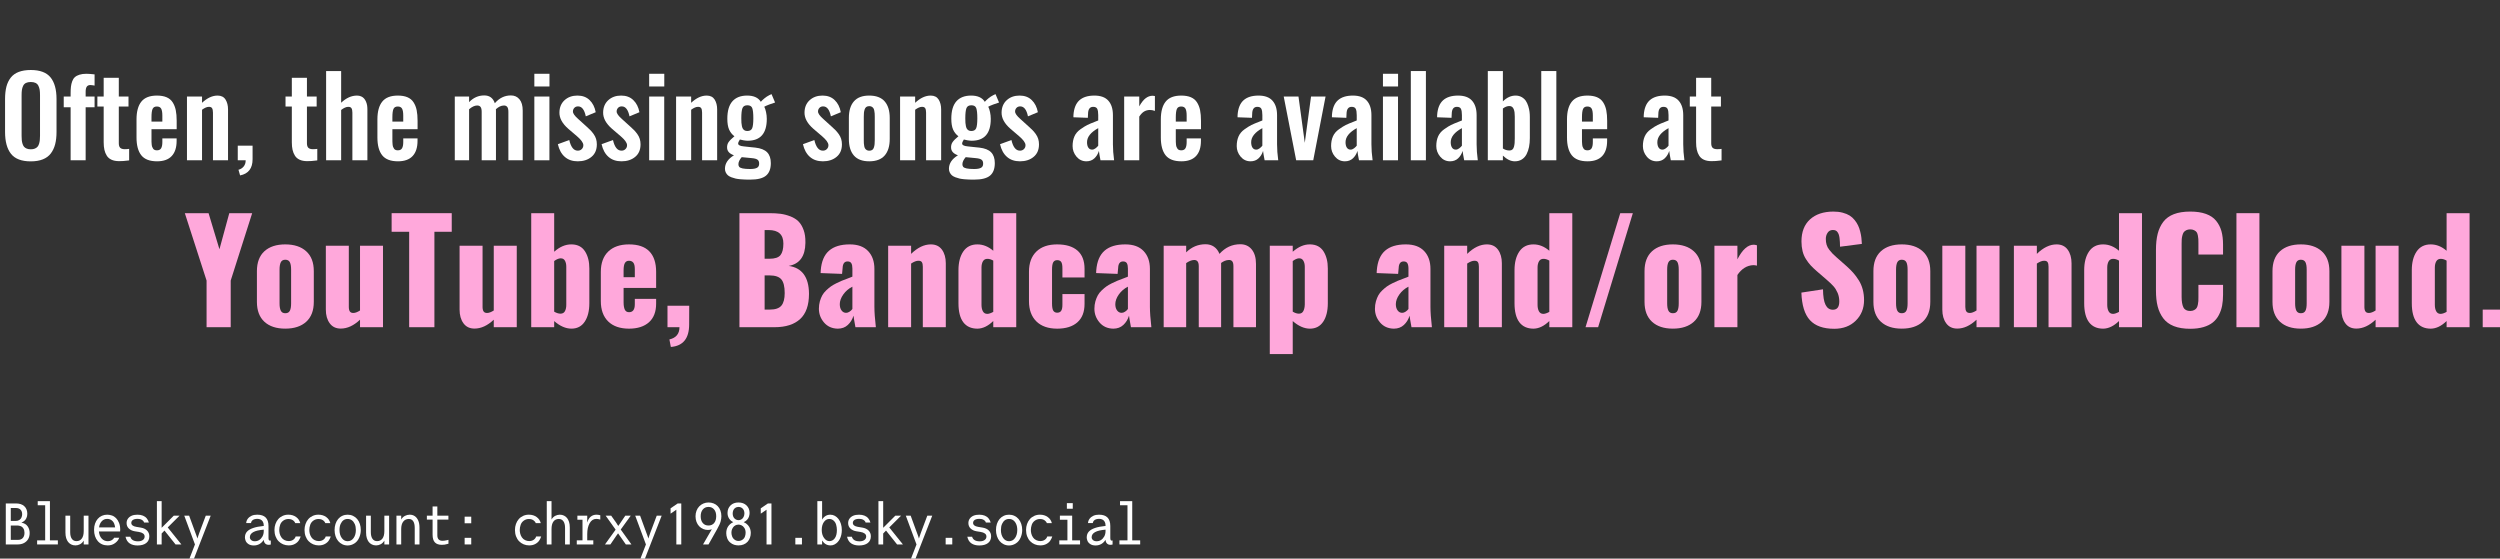 <?xml version="1.0" encoding="UTF-8"?>
<!DOCTYPE svg PUBLIC "-//W3C//DTD SVG 1.1//EN" "http://www.w3.org/Graphics/SVG/1.1/DTD/svg11.dtd">
<!-- Creator: CorelDRAW Standard 2021 (64-Bit) -->
<svg xmlns="http://www.w3.org/2000/svg" xml:space="preserve" width="8378px" height="1872px" version="1.1" style="shape-rendering:geometricPrecision; text-rendering:geometricPrecision; image-rendering:optimizeQuality; fill-rule:evenodd; clip-rule:evenodd"
viewBox="0 0 8378.001 1871.793"
 xmlns:xlink="http://www.w3.org/1999/xlink"
 xmlns:xodm="http://www.corel.com/coreldraw/odm/2003">
 <rect x="0" y="0" width="8378.001" height="1871.793" fill="#333333" stroke="none"/>
 <defs>
  <style type="text/css">
   <![CDATA[
    .fil1 {fill:none;fill-rule:nonzero}
    .fil2 {fill:#FFA8DB;fill-rule:nonzero}
    .fil0 {fill:white;fill-rule:nonzero}
   ]]>
  </style>
 </defs>
 <g id="Layer_x0020_1_0_1">
  <g id="_2591271149200">
   <path class="fil0" d="M19.4 1824.433l0 -137.42 33.688 0c12.335,0 21.848,3.13 28.491,9.395 6.645,6.227 9.968,14.741 9.968,25.476 0,5.385 -1.03,10.197 -3.13,14.511 -2.065,4.316 -4.659,7.563 -7.753,9.779 -3.094,2.215 -5.882,3.858 -8.442,4.928l0 0.42c8.976,1.604 15.775,5.617 20.358,12.072 4.545,6.452 6.837,13.901 6.837,22.382 0,7.791 -1.565,14.475 -4.737,20.052 -3.169,5.575 -7.753,10.045 -13.787,13.404 -6.072,3.362 -13.366,5.005 -21.96,5.005l-39.53 0 -0.003 -0.003 0 -0.001zm62.677 -39.071c0,-5.652 -1.184,-10.427 -3.628,-14.322 -2.405,-3.897 -5.539,-6.532 -9.356,-7.947 -3.82,-1.414 -7.564,-2.1 -11.191,-2.1l-21.772 0 0 48.163 23.984 0c7.144,0 12.567,-2.138 16.35,-6.377 3.742,-4.202 5.613,-10.046 5.613,-17.417l0 0.002 0 -0.002zm-7.83 -62.066c0,-6.721 -1.871,-11.879 -5.577,-15.507 -3.667,-3.628 -8.898,-5.462 -15.582,-5.462l-16.959 0 0 43.352 16.959 0c4.698,0 8.747,-1.184 12.185,-3.552 3.398,-2.33 5.766,-5.308 7.025,-8.862 1.298,-3.552 1.949,-6.872 1.949,-9.968l0 -0.001z"/>
   <polygon id="_1" class="fil0" points="126.418,1693.085 126.418,1679.373 167.325,1679.373 167.325,1810.76 193.905,1810.76 193.905,1824.433 124.397,1824.433 124.397,1810.76 151.399,1810.76 151.399,1693.085 "/>
   <path id="_2" class="fil0" d="M296.497 1727.917l0 96.515 -15.926 0 0 -12.869c-3.211,5.499 -7.335,9.546 -12.301,12.181 -4.965,2.638 -10.121,3.936 -15.505,3.936 -5.387,0 -10.198,-1.107 -14.399,-3.324 -4.241,-2.215 -7.641,-5.003 -10.201,-8.362 -2.557,-3.363 -4.658,-7.563 -6.338,-12.606 -1.681,-5.04 -2.523,-11.382 -2.523,-19.019l0 -56.451 15.928 0 0 55.419c0,9.663 1.832,17.112 5.539,22.268 3.703,5.193 8.822,7.753 15.428,7.753 7.639,0 13.636,-2.865 17.914,-8.672 4.316,-5.768 6.455,-14.168 6.455,-25.168l0 -51.6 15.926 0 0.003 0 0 -0.001z"/>
   <path id="_3" class="fil0" d="M359.134 1724.709c5.27,0 10.502,0.881 15.733,2.635 5.233,1.72 9.894,4.698 14.019,8.864 4.084,4.163 7.446,9.507 10.045,16.001 2.635,6.532 3.933,14.093 3.933,22.688l-0.381 6.036 -70.924 0c0.649,9.815 3.703,17.683 9.165,23.68 5.425,5.958 12.375,8.974 20.853,8.974 4.967,0 9.398,-1.223 13.291,-3.628 3.895,-2.444 6.455,-5.118 7.641,-8.059l16.959 0c-2.025,6.571 -6.531,12.53 -13.521,17.799 -6.989,5.311 -15.241,7.983 -24.787,7.983 -13.979,0 -25.095,-4.812 -33.459,-14.399 -8.327,-9.626 -12.489,-22.42 -12.489,-38.386 0,-7.256 1.07,-13.979 3.245,-20.165 2.14,-6.187 5.158,-11.535 9.051,-16.005 3.895,-4.507 8.555,-7.98 14.015,-10.388 5.425,-2.406 11.307,-3.629 17.609,-3.629l0.003 0 -0.002 -0.001 0.001 0zm0 14.093c-7.372,0 -13.521,2.712 -18.41,8.174 -4.928,5.422 -7.83,12.261 -8.786,20.434l53.815 0c-0.269,-3.627 -1.262,-7.716 -2.94,-12.261 -1.68,-4.581 -4.545,-8.439 -8.631,-11.608 -4.126,-3.133 -9.131,-4.739 -15.049,-4.739l0 0 0.001 0z"/>
   <path id="_4" class="fil0" d="M498.997 1751.102l-16.116 0c-0.956,-3.477 -3.323,-6.457 -7.183,-8.862 -3.817,-2.405 -8.592,-3.627 -14.397,-3.627 -4.01,0 -7.675,0.458 -10.962,1.412 -3.284,0.957 -5.843,2.485 -7.675,4.622 -1.796,2.175 -2.713,4.584 -2.713,7.258 0,7.141 5.5,11.611 16.539,13.521l15.505 2.598c9.015,1.488 15.965,4.81 20.97,9.97 4.965,5.193 7.447,11.531 7.447,19.056 0,9.818 -3.516,17.378 -10.505,22.765 -6.951,5.384 -16.691,8.058 -29.219,8.058 -10.464,0 -19.213,-2.29 -26.16,-6.951 -6.99,-4.62 -11.65,-12.068 -13.904,-22.268l16.115 0c2.943,10.198 11.457,15.318 25.59,15.318 6.721,0 12.107,-1.453 16.192,-4.316 4.127,-2.903 6.151,-6.836 6.151,-11.801 0,-4.163 -1.721,-7.524 -5.118,-10.082 -3.437,-2.56 -8.096,-4.278 -14.016,-5.234l-13.901 -2.216c-8.06,-1.337 -14.632,-4.391 -19.748,-9.165 -5.118,-4.775 -7.639,-10.923 -7.639,-18.448 0,-5.499 1.45,-10.352 4.43,-14.589 2.94,-4.241 7.066,-7.524 12.375,-9.893 5.309,-2.331 11.841,-3.515 19.631,-3.515 6.988,0 13.1,1.03 18.258,3.132 5.156,2.063 9.432,5.117 12.793,9.168 3.363,4.008 5.769,8.707 7.259,14.092l0.003 -0.003 -0.002 0.002 0 -0.002z"/>
   <polygon id="_5" class="fil0" points="588.254,1824.433 551.172,1777.912 541.698,1787.767 541.698,1824.433 525.81,1824.433 525.81,1679.373 541.698,1679.373 541.698,1768.631 582.414,1727.917 601.776,1727.917 562.055,1767.411 607.812,1824.433 "/>
   <path id="_6" class="fil0" d="M635.005 1871.793l18.335 -47.36 -35.864 -96.515 16.306 0 21.389 58.435c0.268,0.689 0.993,2.637 2.213,5.843 1.187,3.249 2.104,5.807 2.713,7.678 0.609,1.872 0.954,3.284 1.107,4.239l0.383 0 6.072 -17.76 21.961 -58.435 16.499 0 -55.992 143.875 -15.124 0 0 0 0.002 0 0 0z"/>
   <path id="_7" class="fil0" d="M862.106 1724.709c25.129,0 37.657,12.642 37.657,37.889l0 38.882c0,3.628 0.344,6.226 1.032,7.753 0.652,1.567 1.95,2.33 3.821,2.33l2.825 -0.422 0 13.52c-1.604,0.65 -4.084,0.993 -7.447,0.993 -4.584,0 -8.287,-1.412 -11.191,-4.239 -2.904,-2.825 -4.545,-6.837 -4.928,-12.07l-0.42 0c-3.627,5.923 -8.251,10.467 -13.902,13.712 -5.654,3.208 -11.954,4.814 -18.946,4.814 -7.638,0 -13.785,-1.645 -18.446,-4.929 -4.621,-3.286 -7.675,-7.026 -9.167,-11.191 -1.452,-4.163 -2.216,-7.638 -2.216,-10.463 0,-8.061 2.291,-14.632 6.876,-19.672 4.545,-5.04 11.42,-9.126 20.548,-12.259 9.126,-3.17 21.006,-5.5 35.671,-6.951l0 -1.832c0,-4.698 -0.991,-8.786 -2.94,-12.298 -1.946,-3.477 -4.584,-5.958 -7.944,-7.449 -3.361,-1.49 -6.873,-2.215 -10.505,-2.215 -3.093,0 -6.263,0.422 -9.546,1.296 -3.287,0.881 -5.998,2.448 -8.058,4.661 -2.101,2.215 -3.324,4.928 -3.746,8.135l-16.115 0c0.421,-5.502 2.254,-10.352 5.536,-14.591 3.287,-4.239 7.564,-7.524 12.797,-9.891 5.232,-2.329 11.496,-3.516 18.75,-3.516l0.003 0.003 0.001 0zm21.768 50.187c-31.05,2.405 -46.557,10.884 -46.557,25.359 0,3.781 1.49,6.95 4.545,9.588 3.018,2.635 7.065,3.933 12.185,3.933 5.233,0 10.044,-1.339 14.399,-4.049 4.354,-2.674 8.022,-6.644 10.997,-11.878 2.943,-5.234 4.432,-11.346 4.432,-18.332l0 -4.621 -0.001 0z"/>
   <path id="_8" class="fil0" d="M966.487 1724.709c10.046,0 18.676,2.635 25.897,7.867 7.178,5.234 11.76,11.994 13.785,20.36l-16.728 0c-1.604,-4.05 -4.392,-7.333 -8.364,-9.893 -3.972,-2.56 -8.822,-3.82 -14.59,-3.82 -6.341,0 -11.993,1.755 -17.037,5.347 -5.04,3.552 -8.556,8.21 -10.579,13.979 -2.024,5.805 -3.017,11.649 -3.017,17.529 0,3.897 0.498,7.983 1.491,12.185 1.031,4.239 2.904,8.403 5.65,12.53 2.752,4.085 6.341,7.178 10.771,9.243 4.431,2.101 8.937,3.13 13.521,3.13 5.921,0 10.922,-1.412 15.088,-4.238 4.2,-2.828 6.989,-6.568 8.478,-11.267l16.731 0c-1.07,4.01 -3.132,8.439 -6.151,13.175 -3.018,4.776 -7.447,8.785 -13.291,11.993 -5.843,3.247 -12.795,4.853 -20.852,4.853 -6.455,0 -12.606,-1.223 -18.449,-3.628 -5.844,-2.405 -10.962,-5.882 -15.314,-10.388 -4.355,-4.509 -7.754,-9.97 -10.162,-16.425 -2.444,-6.452 -3.627,-13.557 -3.627,-21.349 0,-6.99 1.111,-13.634 3.322,-19.935 2.216,-6.341 5.348,-11.804 9.474,-16.424 4.088,-4.661 9.051,-8.288 14.895,-10.887 5.843,-2.635 12.184,-3.933 19.058,-3.933l0 -0.004 0 0.001 0 -0.001z"/>
   <path id="_9" class="fil0" d="M1067.244 1724.709c10.045,0 18.675,2.635 25.894,7.867 7.181,5.234 11.763,11.994 13.787,20.36l-16.729 0c-1.604,-4.05 -4.391,-7.333 -8.366,-9.893 -3.971,-2.56 -8.821,-3.82 -14.589,-3.82 -6.338,0 -11.994,1.755 -17.034,5.347 -5.043,3.552 -8.557,8.21 -10.582,13.979 -2.023,5.805 -3.015,11.649 -3.015,17.529 0,3.897 0.495,7.983 1.489,12.185 1.032,4.239 2.904,8.403 5.653,12.53 2.75,4.085 6.341,7.178 10.772,9.243 4.429,2.101 8.936,3.13 13.519,3.13 5.881,0 10.925,-1.412 15.087,-4.238 4.163,-2.828 6.989,-6.568 8.479,-11.267l16.73 0c-1.071,4.01 -3.134,8.439 -6.15,13.175 -3.017,4.776 -7.447,8.785 -13.291,11.993 -5.845,3.247 -12.795,4.853 -20.855,4.853 -6.455,0 -12.603,-1.223 -18.446,-3.628 -5.843,-2.405 -10.961,-5.882 -15.317,-10.388 -4.353,-4.509 -7.753,-9.97 -10.159,-16.425 -2.444,-6.452 -3.628,-13.557 -3.628,-21.349 0,-6.99 1.109,-13.634 3.323,-19.935 2.216,-6.341 5.348,-11.804 9.471,-16.424 4.086,-4.661 9.051,-8.288 14.898,-10.887 5.843,-2.635 12.184,-3.933 19.056,-3.933l0.002 -0.004 0 0.001 0.001 -0.001z"/>
   <path id="_10" class="fil0" d="M1121.247 1776.08c0,-7.371 1.033,-14.246 3.095,-20.547 2.1,-6.302 5.082,-11.766 8.976,-16.422 3.895,-4.621 8.554,-8.176 14.015,-10.657 5.424,-2.524 11.306,-3.745 17.609,-3.745 6.455,0 12.453,1.262 17.95,3.82 5.5,2.56 10.198,6.151 14.093,10.767 3.895,4.661 6.876,10.123 8.975,16.425 2.101,6.338 3.133,13.098 3.133,20.358 0,8.861 -1.831,17.493 -5.461,25.82 -3.629,8.324 -8.937,14.741 -16.005,19.209 -7.067,4.51 -14.629,6.762 -22.688,6.762 -6.303,0 -12.185,-1.298 -17.608,-3.933 -5.46,-2.599 -10.121,-6.226 -14.016,-10.886 -3.897,-4.621 -6.873,-10.121 -8.975,-16.497 -2.06,-6.381 -3.093,-13.217 -3.093,-20.472l0 -0.003 0 0 0 0.001zm16.502 0c0,10.884 2.558,19.862 7.674,26.926 5.083,7.028 11.611,10.579 19.519,10.579 8.327,0 15.011,-3.589 20.052,-10.693 5.043,-7.101 7.564,-16.04 7.564,-26.812 0,-7.793 -1.221,-14.475 -3.703,-20.052 -2.524,-5.576 -5.768,-9.779 -9.779,-12.683 -4.049,-2.904 -8.745,-4.314 -14.131,-4.314 -5.234,0 -9.818,1.375 -13.787,4.202 -3.972,2.826 -7.183,6.989 -9.663,12.489 -2.485,5.538 -3.744,12.298 -3.744,20.358l-0.002 0z"/>
   <path id="_11" class="fil0" d="M1304.005 1727.917l0 96.515 -15.928 0 0 -12.869c-3.246,5.499 -7.335,9.546 -12.3,12.181 -4.964,2.638 -10.121,3.936 -15.504,3.936 -5.387,0 -10.201,-1.107 -14.402,-3.324 -4.239,-2.215 -7.639,-5.003 -10.198,-8.362 -2.56,-3.363 -4.661,-7.563 -6.338,-12.606 -1.681,-5.04 -2.523,-11.382 -2.523,-19.019l0 -56.451 15.925 0 0 55.419c0,9.663 1.836,17.112 5.542,22.268 3.703,5.193 8.822,7.753 15.392,7.753 7.676,0 13.633,-2.865 17.951,-8.672 4.314,-5.768 6.454,-14.168 6.454,-25.168l0 -51.6 15.928 0 0.001 -0.001z"/>
   <path id="_12" class="fil0" d="M1328.564 1824.433l0 -96.515 15.927 0 0 12.907c3.247,-5.498 7.41,-9.585 12.604,-12.181 5.158,-2.637 10.428,-3.936 15.812,-3.936 6.571,0 12.301,1.645 17.112,4.929 4.853,3.286 8.672,8.135 11.497,14.514 2.827,6.377 4.241,14.359 4.241,23.873l0 56.411 -15.927 0 0 -55.381c0,-9.819 -1.681,-17.264 -5.043,-22.383 -3.361,-5.118 -8.251,-7.639 -14.703,-7.639 -7.793,0 -14.017,2.904 -18.64,8.744 -4.621,5.846 -6.951,14.208 -6.951,25.095l0 51.561 -15.926 0 -0.002 0.002 -0.001 -0.001z"/>
   <path id="_13" class="fil0" d="M1430.539 1741.248l0 -13.327 19.137 0 0 -30.825 15.927 0 0 30.825 37.085 0 0 13.327 -37.085 0 0 52.592c0,12.224 5.766,18.335 17.338,18.335 1.874,0 4.05,-0.154 6.535,-0.421 2.48,-0.269 5.232,-0.764 8.248,-1.492 3.018,-0.763 4.736,-1.182 5.158,-1.337l0 13.102c-5.768,1.602 -10.046,2.635 -12.794,3.017 -2.753,0.42 -5.958,0.611 -9.588,0.611 -10.198,0 -17.876,-2.674 -23.071,-8.06 -5.154,-5.386 -7.753,-14.016 -7.753,-25.971l0 -50.377 -19.133 0 -0.003 0 -0.001 0.002 0 -0.001z"/>
   <path id="_14" class="fil0" d="M1557.076 1753.507l0 -22.152 22.152 0 0 22.152 -22.152 0zm0 70.926l0 -22.152 22.152 0 0 22.152 -22.152 0z"/>
   <path id="_15" class="fil0" d="M1772.487 1724.709c10.084,0 18.715,2.635 25.897,7.867 7.181,5.234 11.764,11.994 13.787,20.36l-16.73 0c-1.602,-4.05 -4.392,-7.333 -8.362,-9.893 -3.935,-2.56 -8.823,-3.82 -14.592,-3.82 -6.3,0 -11.992,1.755 -17.035,5.347 -5.042,3.552 -8.554,8.21 -10.579,13.979 -2.025,5.805 -3.019,11.649 -3.019,17.529 0,3.897 0.498,7.983 1.528,12.185 0.993,4.239 2.864,8.403 5.616,12.53 2.751,4.085 6.338,7.178 10.77,9.243 4.468,2.101 8.935,3.13 13.519,3.13 5.923,0 10.961,-1.412 15.124,-4.238 4.166,-2.828 6.991,-6.568 8.442,-11.267l16.73 0c-1.07,4.01 -3.134,8.439 -6.149,13.175 -3.018,4.776 -7.448,8.785 -13.294,11.993 -5.843,3.247 -12.795,4.853 -20.852,4.853 -6.455,0 -12.605,-1.223 -18.448,-3.628 -5.843,-2.405 -10.922,-5.882 -15.316,-10.388 -4.354,-4.509 -7.754,-9.97 -10.16,-16.425 -2.405,-6.452 -3.627,-13.557 -3.627,-21.349 0,-6.99 1.108,-13.634 3.323,-19.935 2.216,-6.341 5.385,-11.804 9.471,-16.424 4.088,-4.661 9.051,-8.288 14.897,-10.887 5.844,-2.635 12.185,-3.933 19.057,-3.933l0.003 -0.004 0 0.001 -0.001 -0.001z"/>
   <path id="_16" class="fil0" d="M1832.339 1824.433l0 -145.06 15.926 0 0 61.452c3.209,-5.498 7.295,-9.586 12.26,-12.182 5.004,-2.636 10.159,-3.936 15.547,-3.936 5.345,0 10.159,1.109 14.399,3.324 4.238,2.216 7.599,5.004 10.159,8.362 2.558,3.363 4.697,7.564 6.341,12.606 1.678,5.042 2.52,11.382 2.52,19.021l0 56.411 -15.888 0 0 -55.382c0,-9.701 -1.871,-17.11 -5.539,-22.264 -3.704,-5.197 -8.86,-7.753 -15.429,-7.753 -7.675,0 -13.634,2.863 -17.953,8.631 -4.276,5.804 -6.416,14.168 -6.416,25.207l0 51.561 -15.926 0 0 0 0 0.002 -0.001 0z"/>
   <path id="_17" class="fil0" d="M1967.924 1727.917l0 22.382 0.422 0c2.138,-8.212 5.919,-14.514 11.267,-18.944 5.386,-4.431 11.839,-6.646 19.363,-6.646 3.628,0 7.869,0.613 12.682,1.797l0 14.513c-4.965,-1.451 -9.394,-2.215 -13.291,-2.215 -9.395,0 -16.808,4.739 -22.268,14.209 -5.423,9.471 -8.172,21.731 -8.172,36.78l0 20.967 20.356 0 0 13.676 -55.418 0 0 -13.676 19.174 0 0 -69.129 -17.148 0 0 -13.71 33.036 0 -0.003 -0.003 0 0 0 -0.001z"/>
   <polygon id="_18" class="fil0" points="2027.391,1824.433 2063.064,1774.896 2029.608,1727.917 2048.132,1727.917 2065.282,1752.095 2071.698,1762.177 2072.116,1762.177 2078.762,1752.704 2095.492,1727.917 2113.823,1727.917 2080.176,1774.478 2116.04,1824.433 2097.288,1824.433 2078.573,1797.659 2071.507,1787.575 2070.895,1787.575 2063.64,1797.851 2045.533,1824.433 "/>
   <path id="_19" class="fil0" d="M2146.25 1871.793l18.373 -47.36 -35.904 -96.515 16.346 0 21.351 58.435c0.268,0.689 0.993,2.637 2.215,5.843 1.223,3.249 2.1,5.807 2.711,7.678 0.613,1.872 0.994,3.284 1.111,4.239l0.419 0 6.033 -17.76 21.962 -58.435 16.539 0 -56.03 143.875 -15.124 0 0 0 -0.002 0 0 0z"/>
   <polygon id="_20" class="fil0" points="2266.56,1824.433 2266.56,1707.98 2247.234,1721.271 2247.234,1703.358 2271.184,1687.012 2283.099,1687.012 2283.099,1824.433 "/>
   <path id="_21" class="fil0" d="M2417.503 1730.132c0,5.118 -0.802,10.81 -2.446,17.037 -1.604,6.263 -5.614,15.088 -12.069,26.505l-28.606 50.762 -18.335 0 29.41 -50.952c-1.337,0.649 -3.361,1.223 -6.035,1.718 -2.711,0.457 -5.004,0.687 -6.872,0.687 -5.655,0 -11.002,-1.068 -16.118,-3.208 -5.118,-2.176 -9.549,-5.268 -13.405,-9.281 -3.82,-4.05 -6.801,-8.898 -8.976,-14.629 -2.137,-5.691 -3.208,-11.915 -3.208,-18.638 0,-6.683 1.109,-12.948 3.323,-18.714 2.216,-5.768 5.345,-10.733 9.358,-14.819 4.046,-4.086 8.706,-7.256 14.015,-9.47 5.308,-2.216 10.922,-3.323 16.845,-3.323 6.032,0 11.725,1.032 16.995,3.131 5.31,2.062 9.932,5.118 13.826,9.167 3.896,4.011 6.914,8.937 9.051,14.705 2.179,5.769 3.247,12.222 3.247,19.327l0.003 -0.003 -0.003 -0.002zm-17.34 -0.191c0,-9.818 -2.368,-17.454 -7.142,-22.955 -4.778,-5.538 -11.002,-8.287 -18.639,-8.287 -7.946,0 -14.285,2.827 -19.059,8.479 -4.775,5.655 -7.141,13.216 -7.141,22.763 0,9.55 2.291,17.113 6.951,22.688 4.621,5.578 11.038,8.366 19.25,8.366 7.905,0 14.209,-2.788 18.827,-8.366 4.621,-5.575 6.951,-13.138 6.951,-22.688l0.003 0 -0.002 0 0.001 0z"/>
   <path id="_22" class="fil0" d="M2455.39 1720.661c0,6.872 1.91,12.298 5.729,16.347 3.82,4.007 8.556,6.032 14.209,6.032 2.828,0 5.729,-0.764 8.748,-2.329 3.014,-1.528 5.536,-4.202 7.563,-7.944 2.022,-3.781 3.014,-7.793 3.014,-12.109 0,-6.837 -1.871,-12.224 -5.613,-16.116 -3.781,-3.897 -8.555,-5.843 -14.323,-5.843 -4.011,0 -7.639,1.107 -10.769,3.244 -3.171,2.14 -5.386,4.965 -6.645,8.442 -1.298,3.513 -1.91,6.912 -1.91,10.273l0 0.003 -0.003 0 0 0zm-4.24 64.509c0,3.742 0.764,7.828 2.292,12.184 1.565,4.355 4.277,8.022 8.175,10.962 3.894,2.978 8.248,4.429 13.098,4.429 4.965,0 9.435,-1.373 13.407,-4.124 3.972,-2.751 6.721,-6.228 8.248,-10.465 1.567,-4.241 2.331,-8.556 2.331,-12.988 0,-6.455 -1.414,-11.84 -4.239,-16.115 -2.827,-4.316 -6.034,-7.219 -9.663,-8.786 -3.628,-1.528 -6.915,-2.33 -9.894,-2.33 -1.602,0 -3.437,0.269 -5.538,0.726 -2.06,0.46 -4.163,1.339 -6.226,2.637 -2.099,1.26 -3.895,2.827 -5.462,4.734 -1.527,1.873 -3.017,4.393 -4.429,7.524 -1.414,3.171 -2.101,7.027 -2.101,11.611l0.003 0 -0.002 0.002 0 -0.001zm64.891 0.381c0,5.806 -0.917,11.228 -2.752,16.348 -1.793,5.079 -4.467,9.586 -7.942,13.482 -3.514,3.894 -7.869,6.912 -13.1,9.051 -5.232,2.176 -11.075,3.245 -17.532,3.245 -4.849,0 -9.663,-0.727 -14.513,-2.215 -4.812,-1.489 -9.433,-4.124 -13.787,-7.982 -4.392,-3.82 -7.564,-8.554 -9.588,-14.169 -2.023,-5.653 -3.015,-11.229 -3.015,-16.73 0,-8.747 2.061,-16.194 6.147,-22.382 4.088,-6.187 9.779,-10.961 17.038,-14.323l0 -0.382c-6.075,-2.94 -10.736,-7.102 -14.018,-12.411 -3.285,-5.312 -4.926,-11.382 -4.926,-18.222 0,-10.197 3.363,-18.599 10.083,-25.207 6.682,-6.568 15.582,-9.854 26.584,-9.854 11.152,0 20.164,3.286 27.002,9.854 6.836,6.61 10.274,15.011 10.274,25.207 0,3.628 -0.65,7.564 -1.911,11.804 -1.259,4.201 -3.514,8.018 -6.644,11.381 -3.173,3.362 -6.762,5.844 -10.771,7.446l0 0.382c5.348,2.292 9.93,5.539 13.674,9.702 3.78,4.162 6.339,8.556 7.675,13.176 1.337,4.66 2.025,8.898 2.025,12.795l-0.003 0.003 0 0.001z"/>
   <polygon id="_23" class="fil0" points="2568.826,1824.433 2568.826,1707.98 2549.461,1721.271 2549.461,1703.358 2573.449,1687.012 2585.325,1687.012 2585.325,1824.433 "/>
   <polygon id="_24" class="fil0" points="2665.341,1824.433 2665.341,1802.282 2687.492,1802.282 2687.492,1824.433 "/>
   <path id="_25" class="fil0" d="M2739.093 1824.433l0 -145.06 15.926 0 0 61.875c6.686,-11.038 15.887,-16.539 27.577,-16.539 5.385,0 10.427,1.262 15.124,3.82 4.696,2.56 8.785,6.112 12.298,10.693 3.477,4.545 6.226,10.046 8.176,16.425 1.947,6.377 2.904,13.173 2.904,20.433 0,5.538 -0.575,10.847 -1.721,16.04 -1.146,5.158 -2.788,9.779 -4.928,13.902 -2.137,4.086 -4.622,7.641 -7.446,10.657 -2.828,3.017 -6.266,5.615 -10.277,7.753 -4.047,2.175 -8.555,3.247 -13.52,3.247 -11.801,0 -21.198,-5.502 -28.187,-16.539l0 13.292 -15.926 0 0 0.001zm65.463 -48.353c0,-5.883 -0.802,-11.725 -2.406,-17.53 -1.604,-5.771 -4.506,-10.466 -8.668,-14.094 -4.163,-3.628 -8.976,-5.425 -14.515,-5.425 -7.103,0 -13.061,3.401 -17.911,10.278 -4.853,6.836 -7.258,15.772 -7.258,26.772 0,10.504 2.559,19.326 7.639,26.506 5.118,7.181 11.114,10.77 17.95,10.77 7.374,0 13.447,-3.208 18.143,-9.663 4.698,-6.455 7.026,-15.658 7.026,-27.613l0 -0.003 0 0.002z"/>
   <path id="_26" class="fil0" d="M2916.998 1751.102l-16.117 0c-0.917,-3.477 -3.324,-6.457 -7.141,-8.862 -3.821,-2.405 -8.634,-3.627 -14.401,-3.627 -4.049,0 -7.716,0.458 -10.999,1.412 -3.286,0.957 -5.843,2.485 -7.639,4.622 -1.832,2.175 -2.713,4.584 -2.713,7.258 0,7.141 5.503,11.611 16.5,13.521l15.508 2.598c9.012,1.488 16.001,4.81 20.966,9.97 4.965,5.193 7.447,11.531 7.447,19.056 0,9.818 -3.473,17.378 -10.463,22.765 -6.989,5.384 -16.729,8.058 -29.221,8.058 -10.463,0 -19.21,-2.29 -26.199,-6.951 -6.988,-4.62 -11.608,-12.068 -13.902,-22.268l16.115 0c2.98,10.198 11.497,15.318 25.59,15.318 6.722,0 12.145,-1.453 16.233,-4.316 4.086,-2.903 6.149,-6.836 6.149,-11.801 0,-4.163 -1.72,-7.524 -5.158,-10.082 -3.398,-2.56 -8.096,-4.278 -13.979,-5.234l-13.902 -2.216c-8.058,-1.337 -14.666,-4.391 -19.747,-9.165 -5.117,-4.775 -7.677,-10.923 -7.677,-18.448 0,-5.499 1.49,-10.352 4.43,-14.589 2.981,-4.241 7.103,-7.524 12.414,-9.893 5.31,-2.331 11.839,-3.515 19.631,-3.515 6.99,0 13.062,1.03 18.218,3.132 5.193,2.063 9.471,5.117 12.794,9.168 3.363,4.008 5.807,8.707 7.258,14.092l0.003 -0.003 0.001 0.002 0.001 -0.002z"/>
   <polygon id="_27" class="fil0" points="3006.296,1824.433 2969.209,1777.912 2959.736,1787.767 2959.736,1824.433 2943.81,1824.433 2943.81,1679.373 2959.736,1679.373 2959.736,1768.631 3000.45,1727.917 3019.777,1727.917 2980.096,1767.411 3025.814,1824.433 "/>
   <path id="_28" class="fil0" d="M3053.044 1871.793l18.335 -47.36 -35.864 -96.515 16.309 0 21.349 58.435c0.269,0.689 0.993,2.637 2.212,5.843 1.223,3.249 2.141,5.807 2.712,7.678 0.611,1.872 0.994,3.284 1.108,4.239l0.42 0 6.036 -17.76 21.959 -58.435 16.539 0 -56.03 143.875 -15.088 0 0.002 0 0.001 0z"/>
   <polygon id="_29" class="fil0" points="3169.077,1824.433 3169.077,1802.282 3191.265,1802.282 3191.265,1824.433 "/>
   <path id="_30" class="fil0" d="M3320.017 1751.102l-16.117 0c-0.953,-3.477 -3.323,-6.457 -7.142,-8.862 -3.856,-2.405 -8.631,-3.627 -14.438,-3.627 -4.008,0 -7.675,0.458 -10.961,1.412 -3.284,0.957 -5.844,2.485 -7.677,4.622 -1.793,2.175 -2.712,4.584 -2.712,7.258 0,7.141 5.5,11.611 16.539,13.521l15.505 2.598c9.015,1.488 16.005,4.81 20.97,9.97 4.965,5.193 7.447,11.531 7.447,19.056 0,9.818 -3.516,17.378 -10.466,22.765 -6.99,5.384 -16.728,8.058 -29.219,8.058 -10.502,0 -19.213,-2.29 -26.199,-6.951 -6.992,-4.62 -11.65,-12.068 -13.902,-22.268l16.115 0c2.94,10.198 11.458,15.318 25.589,15.318 6.72,0 12.109,-1.453 16.195,-4.316 4.125,-2.903 6.147,-6.836 6.147,-11.801 0,-4.163 -1.678,-7.524 -5.115,-10.082 -3.437,-2.56 -8.098,-4.278 -14.017,-5.234l-13.904 -2.216c-8.057,-1.337 -14.628,-4.391 -19.747,-9.165 -5.117,-4.775 -7.639,-10.923 -7.639,-18.448 0,-5.499 1.453,-10.352 4.432,-14.589 2.939,-4.241 7.064,-7.524 12.376,-9.893 5.309,-2.331 11.876,-3.515 19.669,-3.515 6.952,0 13.064,1.03 18.218,3.132 5.157,2.063 9.435,5.117 12.796,9.168 3.359,4.008 5.767,8.707 7.256,14.092l0 -0.003 0 0.002 0.001 -0.002z"/>
   <path id="_31" class="fil0" d="M3337.738 1776.08c0,-7.371 1.032,-14.246 3.133,-20.547 2.101,-6.302 5.083,-11.766 8.975,-16.422 3.897,-4.621 8.556,-8.176 13.981,-10.657 5.461,-2.524 11.341,-3.745 17.643,-3.745 6.455,0 12.414,1.262 17.952,3.82 5.501,2.56 10.198,6.151 14.095,10.767 3.895,4.661 6.872,10.123 8.973,16.425 2.065,6.338 3.133,13.098 3.133,20.358 0,8.861 -1.832,17.493 -5.463,25.82 -3.627,8.324 -8.973,14.741 -16.002,19.209 -7.064,4.51 -14.628,6.762 -22.686,6.762 -6.303,0 -12.185,-1.298 -17.648,-3.933 -5.423,-2.599 -10.082,-6.226 -13.979,-10.886 -3.895,-4.621 -6.873,-10.121 -8.973,-16.497 -2.101,-6.381 -3.134,-13.217 -3.134,-20.472l0 -0.003 0 0.001zm16.539 0c0,10.884 2.56,19.862 7.639,26.926 5.118,7.028 11.65,10.579 19.554,10.579 8.327,0 15.011,-3.589 20.052,-10.693 5.042,-7.101 7.563,-16.04 7.563,-26.812 0,-7.793 -1.259,-14.475 -3.742,-20.052 -2.483,-5.576 -5.729,-9.779 -9.779,-12.683 -4.008,-2.904 -8.707,-4.314 -14.092,-4.314 -5.234,0 -9.854,1.375 -13.787,4.202 -3.972,2.826 -7.181,6.989 -9.702,12.489 -2.482,5.538 -3.703,12.298 -3.703,20.358l-0.003 0 0 0z"/>
   <path id="_32" class="fil0" d="M3485.242 1724.709c10.083,0 18.714,2.635 25.896,7.867 7.178,5.234 11.8,11.994 13.785,20.36l-16.689 0c-1.641,-4.05 -4.431,-7.333 -8.364,-9.893 -3.974,-2.56 -8.861,-3.82 -14.628,-3.82 -6.304,0 -11.993,1.755 -17.036,5.347 -5.042,3.552 -8.556,8.21 -10.579,13.979 -1.986,5.805 -3.019,11.649 -3.019,17.529 0,3.897 0.498,7.983 1.528,12.185 0.993,4.239 2.864,8.403 5.613,12.53 2.79,4.085 6.381,7.178 10.81,9.243 4.432,2.101 8.937,3.13 13.483,3.13 5.923,0 10.961,-1.412 15.124,-4.238 4.163,-2.828 6.991,-6.568 8.481,-11.267l16.69 0c-1.07,4.01 -3.094,8.439 -6.151,13.175 -3.015,4.776 -7.447,8.785 -13.291,11.993 -5.843,3.247 -12.794,4.853 -20.853,4.853 -6.455,0 -12.603,-1.223 -18.446,-3.628 -5.846,-2.405 -10.924,-5.882 -15.279,-10.388 -4.392,-4.509 -7.792,-9.97 -10.197,-16.425 -2.406,-6.452 -3.629,-13.557 -3.629,-21.349 0,-6.99 1.109,-13.634 3.324,-19.935 2.213,-6.341 5.386,-11.804 9.471,-16.424 4.086,-4.661 9.09,-8.288 14.934,-10.887 5.846,-2.635 12.184,-3.933 19.022,-3.933l0 -0.004 0 0.001 0 -0.001z"/>
   <path id="_33" class="fil0" d="M3551.93 1741.628l0 -13.709 41.134 0 0 82.842 26.39 0 0 13.674 -69.512 0 0 -13.674 27.196 0 0 -69.131 -25.207 0 0 -0.002 0 0 -0.001 0zm23.372 -36.853l0 -18.755 19.747 0 0 18.755 -19.747 0z"/>
   <path id="_34" class="fil0" d="M3683.123 1724.709c25.132,0 37.696,12.642 37.696,37.889l0 38.882c0,3.628 0.308,6.226 0.993,7.753 0.652,1.567 1.95,2.33 3.821,2.33l2.828 -0.422 0 13.52c-1.605,0.65 -4.087,0.993 -7.449,0.993 -4.584,0 -8.287,-1.412 -11.191,-4.239 -2.903,-2.825 -4.545,-6.837 -4.928,-12.07l-0.42 0c-3.628,5.923 -8.251,10.467 -13.903,13.712 -5.65,3.208 -11.955,4.814 -18.945,4.814 -7.639,0 -13.787,-1.645 -18.447,-4.929 -4.62,-3.286 -7.674,-7.026 -9.165,-11.191 -1.453,-4.163 -2.216,-7.638 -2.216,-10.463 0,-8.061 2.291,-14.632 6.875,-19.672 4.546,-5.04 11.421,-9.126 20.549,-12.259 9.129,-3.17 21.004,-5.5 35.672,-6.951l0 -1.832c0,-4.698 -0.994,-8.786 -2.943,-12.298 -1.946,-3.477 -4.581,-5.958 -7.942,-7.449 -3.363,-1.49 -6.875,-2.215 -10.504,-2.215 -3.056,0 -6.264,0.422 -9.549,1.296 -3.286,0.881 -5.996,2.448 -8.058,4.661 -2.1,2.215 -3.323,4.928 -3.745,8.135l-16.116 0c0.422,-5.502 2.254,-10.352 5.537,-14.591 3.286,-4.239 7.564,-7.524 12.797,-9.891 5.234,-2.329 11.495,-3.516 18.752,-3.516l0.002 0.003 -0.001 0zm21.771 50.187c-31.052,2.405 -46.557,10.884 -46.557,25.359 0,3.781 1.528,6.95 4.543,9.588 3.018,2.635 7.065,3.933 12.185,3.933 5.232,0 10.046,-1.339 14.399,-4.049 4.355,-2.674 8.022,-6.644 11,-11.878 2.94,-5.234 4.43,-11.346 4.43,-18.332l0 -4.621z"/>
   <polygon id="_35" class="fil0" points="3753.437,1693.085 3753.437,1679.373 3794.345,1679.373 3794.345,1810.76 3820.965,1810.76 3820.965,1824.433 3751.415,1824.433 3751.415,1810.76 3778.418,1810.76 3778.418,1693.085 "/>
   <rect class="fil1" width="948.273" height="190.012"/>
  </g>
  <g id="_2591271132160">
   <path class="fil0" d="M103.236 540.668c-30.784,0 -52.9,-8.362 -66.265,-25.131 -13.293,-16.651 -20.016,-41.173 -20.016,-73.369l0 -110.42c0,-15.888 1.567,-29.598 4.509,-41.325 3.015,-11.609 7.867,-21.732 14.515,-30.288 6.721,-8.556 15.658,-14.972 26.813,-19.213 11.191,-4.238 24.673,-6.414 40.445,-6.414 30.669,0 52.708,8.287 66.074,24.709 13.408,16.5 20.131,40.64 20.131,72.531l0 110.418c0,15.623 -1.527,29.373 -4.621,41.174 -3.095,11.879 -7.946,22.193 -14.591,30.861 -6.645,8.747 -15.583,15.316 -26.774,19.783 -11.227,4.432 -24.633,6.685 -40.216,6.685l-0.003 0 -0.001 0 0 -0.001zm-13.674 -42.777c3.82,1.604 8.362,2.331 13.674,2.331 5.309,0 9.776,-0.727 13.482,-2.331 3.744,-1.566 6.721,-3.589 8.938,-6.108 2.215,-2.523 4.007,-5.846 5.233,-9.893 1.297,-4.127 2.1,-8.213 2.52,-12.337 0.421,-4.049 0.687,-8.937 0.687,-14.592l0 -135.814c0,-7.219 -0.38,-13.251 -1.107,-18.065 -0.764,-4.775 -2.176,-9.357 -4.277,-13.598 -2.065,-4.315 -5.234,-7.447 -9.474,-9.624 -4.2,-2.062 -9.548,-3.132 -16.002,-3.132 -6.53,0 -11.878,1.069 -16.194,3.132 -4.239,2.175 -7.41,5.309 -9.432,9.624 -2.101,4.239 -3.438,8.823 -4.166,13.598 -0.763,4.814 -1.068,10.846 -1.068,18.065l0 135.814c0,5.655 0.192,10.543 0.612,14.592 0.456,4.124 1.259,8.21 2.52,12.337 1.261,4.047 2.98,7.37 5.118,9.893 2.216,2.519 5.194,4.542 8.937,6.108l-0.003 0 0.001 0 0.001 0z"/>
   <path id="_1_0" class="fil0" d="M236.684 537.04l0 -177.715 -23.106 0 0 -35.904 23.106 0 0 -11.303c0,-8.823 0.344,-16.195 1.108,-22.23 0.726,-5.998 2.136,-11.877 4.24,-17.684 2.099,-5.768 5.04,-10.349 8.937,-13.787 3.781,-3.438 8.896,-6.148 15.316,-8.174 6.338,-2.06 14.056,-3.092 23.107,-3.092 6.836,0 16.04,0.687 27.577,1.985l0 37.543c-0.882,-0.114 -2.982,-0.498 -6.306,-1.032 -3.36,-0.495 -5.843,-0.802 -7.37,-0.802 -6.034,0 -10.273,1.91 -12.681,5.73 -2.406,3.744 -3.59,9.203 -3.59,16.498l0 16.345 29.944 0 0 35.904 -29.944 0 0 177.715 -50.341 0 0.003 0.003 0 0z"/>
   <path id="_2_1" class="fil0" d="M398.32 539.944c-9.741,-0.114 -17.989,-1.72 -24.826,-4.853 -6.797,-3.169 -12.029,-7.638 -15.658,-13.52 -3.667,-5.768 -6.341,-12.3 -7.945,-19.515 -1.643,-7.258 -2.444,-15.623 -2.444,-25.286l0 -119.966 -21.122 0 0 -33.382 21.122 0 0 -62.713 50.682 0 0 62.713 32.503 0 0 33.382 -32.503 0 0 123.213c0,6.953 1.527,12.032 4.621,15.088 3.057,3.093 7.944,4.62 14.704,4.736 4.66,0.15 9.779,-0.194 15.317,-1.033l0 38.614c-14.324,1.91 -25.782,2.752 -34.449,2.522l-0.002 0 0 0z"/>
   <path id="_3_2" class="fil0" d="M507.669 407.487l36.398 0 0 -20.394c0,-10.77 -1.373,-18.524 -4.088,-23.259 -2.71,-4.661 -7.445,-7.027 -14.36,-7.027 -6.95,0 -11.685,2.673 -14.208,7.943 -2.519,5.311 -3.742,14.897 -3.742,28.876l0 13.862 0 -0.003 0 0.002zm18.522 132.991c-24.364,0 -41.936,-6.76 -52.629,-20.166 -10.732,-13.482 -16.08,-33.381 -16.08,-59.735l0 -60.461c0,-26.315 5.423,-46.252 16.233,-59.698 10.809,-13.483 28.263,-20.242 52.286,-20.242 12.758,0 23.526,1.91 32.197,5.616 8.746,3.744 15.547,9.395 20.393,16.995 4.853,7.564 8.366,16.309 10.388,26.201 2.065,9.932 3.095,21.887 3.095,35.864l0 27.96 -84.408 0 0 32.083c0,4.429 0,7.943 0.039,10.387 0.076,2.484 0.268,5.425 0.61,8.937 0.383,3.441 0.956,6.151 1.756,8.058 0.802,1.987 1.832,3.897 3.131,5.923 1.339,1.948 3.057,3.399 5.234,4.163 2.137,0.881 4.66,1.298 7.563,1.298 6.762,0 11.458,-2.405 14.093,-7.141 2.674,-4.736 3.972,-11.611 3.972,-20.627l0 -12.259 47.817 0 0 8.44c0,22.19 -5.537,39.11 -16.497,50.798 -11,11.725 -27.386,17.607 -49.195,17.607l0.002 -0.002 0 0.001z"/>
   <path id="_4_3" class="fil0" d="M626.566 537.04l0 -213.617 50.493 0 0 20.97c17.188,-16.156 34.524,-24.217 52.096,-24.217 12.184,0 21.045,4.509 26.658,13.37 5.539,8.937 8.367,19.898 8.367,32.808l0 170.688 -50.492 0 0 -159.46c0,-6.721 -0.994,-11.725 -2.904,-14.971 -1.949,-3.286 -5.654,-4.814 -11.191,-4.697 -6.306,0.116 -13.79,3.321 -22.537,9.741l0 169.387 -50.493 0 0.003 0 0 -0.002z"/>
   <path id="_5_4" class="fil0" d="M804.585 587.724l-5.423 -18.907c7.144,-1.831 12.911,-5.498 17.417,-10.96 4.506,-5.463 6.761,-12.378 6.761,-20.817l-26.544 0 0 -48.885 49.65 0 0 45.448c0,30.517 -13.979,48.582 -41.861,54.121l0 0 0 0z"/>
   <path id="_6_5" class="fil0" d="M1028.82 539.944c-9.739,-0.114 -17.989,-1.72 -24.827,-4.853 -6.759,-3.169 -11.993,-7.638 -15.622,-13.52 -3.703,-5.768 -6.338,-12.3 -7.942,-19.515 -1.681,-7.258 -2.444,-15.623 -2.444,-25.286l0 -119.966 -21.122 0 0 -33.382 21.122 0 0 -62.713 50.643 0 0 62.713 32.543 0 0 33.382 -32.543 0 0 123.213c0,6.953 1.566,12.032 4.621,15.088 3.094,3.093 7.946,4.62 14.743,4.736 4.659,0.15 9.779,-0.194 15.317,-1.033l0 38.614c-14.361,1.91 -25.782,2.752 -34.491,2.522l0.003 0 -0.002 0 0.001 0z"/>
   <path id="_7_6" class="fil0" d="M1092.87 537.04l0 -299.056 50.377 0 0 106.217c16.807,-16.004 34.527,-24.025 53.206,-24.025 5.04,0 9.585,0.915 13.596,2.636 4.009,1.72 7.333,4.086 9.893,7.026 2.599,2.942 4.775,6.455 6.532,10.466 1.716,4.084 2.978,8.211 3.703,12.45 0.687,4.316 1.032,8.786 1.032,13.6l0 170.685 -50.301 0 0 -159.457c0,-6.721 -0.993,-11.725 -3.017,-14.972 -1.95,-3.285 -5.73,-4.813 -11.266,-4.697 -6.571,0.114 -14.403,3.591 -23.376,10.463l0 168.663 -50.377 0 -0.003 0.003 0 -0.002 0.001 0z"/>
   <path id="_8_7" class="fil0" d="M1314.968 407.487l36.398 0 0 -20.394c0,-10.77 -1.376,-18.524 -4.087,-23.259 -2.713,-4.661 -7.449,-7.027 -14.323,-7.027 -6.952,0 -11.725,2.673 -14.246,7.943 -2.523,5.311 -3.744,14.897 -3.744,28.876l0 13.862 0 -0.003 0.002 0.002zm18.524 132.991c-24.367,0 -41.939,-6.76 -52.632,-20.166 -10.733,-13.482 -16.081,-33.381 -16.081,-59.735l0 -60.461c0,-26.315 5.425,-46.252 16.272,-59.698 10.771,-13.483 28.263,-20.242 52.249,-20.242 12.757,0 23.528,1.91 32.236,5.616 8.707,3.744 15.506,9.395 20.358,16.995 4.889,7.564 8.365,16.309 10.427,26.201 2.024,9.932 3.057,21.887 3.057,35.864l0 27.96 -84.41 0 0 32.083c0,4.429 0,7.943 0.078,10.387 0.039,2.484 0.227,5.425 0.609,8.937 0.346,3.441 0.919,6.151 1.722,8.058 0.799,1.987 1.832,3.897 3.13,5.923 1.375,1.948 3.094,3.399 5.233,4.163 2.14,0.881 4.699,1.298 7.563,1.298 6.801,0 11.46,-2.405 14.134,-7.141 2.635,-4.736 3.933,-11.611 3.933,-20.627l0 -12.259 47.819 0 0 8.44c0,22.19 -5.539,39.11 -16.5,50.798 -10.999,11.725 -27.383,17.607 -49.192,17.607l-0.003 0 -0.002 -0.002 0 0.001z"/>
   <path id="_9_8" class="fil0" d="M1524.079 537.04l0 -213.617 47.969 0 0 18.791c14.285,-15.01 31.205,-22.533 50.683,-22.533 17.801,0 29.677,8.668 35.519,26.16 15.012,-17.492 33,-26.16 53.931,-26.16 11.955,0 21.501,4.314 28.684,12.985 7.22,8.633 10.848,21.199 10.848,37.697l0 166.677 -48.013 0 0 -162.364c0,-7.829 -1.298,-13.368 -3.895,-16.573 -2.599,-3.248 -6.418,-4.814 -11.457,-4.66 -8.747,0.152 -17.609,4.353 -26.469,12.412 0,0.499 0,1.185 0.078,2.179 0.037,0.953 0.113,1.717 0.113,2.329l0 166.678 -47.856 0 0 -162.364c0,-7.83 -1.298,-13.368 -3.858,-16.573 -2.597,-3.249 -6.492,-4.814 -11.648,-4.698 -8.364,0.192 -17.3,4.468 -26.66,12.642l0 170.993 -47.972 0 0 0 0.003 0 0 0 0 -0.001z"/>
   <path id="_10_9" class="fil0" d="M1790.708 289.697l0 -42.546 50.682 0 0 42.546 -50.682 0zm0 247.343l0 -213.617 50.493 0 0 213.617 -50.493 0z"/>
   <path id="_11_10" class="fil0" d="M1936.261 540.478c-17.682,0 -32.193,-4.928 -43.462,-14.818 -11.342,-9.855 -19.096,-24.025 -23.298,-42.549l38.234 -13.94c2.674,11.84 6.413,20.778 11.227,26.813 4.812,6.074 10.769,8.975 18.027,8.784 5.309,-0.114 9.627,-2.024 13.064,-5.728 3.436,-3.628 5.042,-8.098 4.814,-13.407 -0.498,-7.714 -7.524,-17.377 -21.121,-29.064l-28.723 -24.521c-20.663,-17.798 -30.785,-36.359 -30.287,-55.724 0.381,-17.112 6.187,-30.707 17.454,-40.868 11.191,-10.159 25.551,-15.277 42.968,-15.277 16.729,0 30.364,5.04 40.752,15.202 10.465,10.119 17.3,23.601 20.433,40.599l-33.227 13.826c-4.582,-22.077 -13.062,-33.229 -25.628,-33.343 -5.309,-0.152 -9.473,1.528 -12.681,4.853 -3.208,3.398 -4.81,7.447 -4.81,12.143 -0.117,6.455 5.843,14.937 17.872,25.4l29.258 26.509c4.928,4.354 8.976,8.248 12.223,11.611 3.284,3.473 6.682,7.639 10.234,12.564 3.517,4.928 6.151,10.236 7.947,15.887 1.718,5.653 2.596,11.686 2.596,18.221 0,18.064 -5.998,32.043 -17.989,41.936 -11.954,9.93 -27.231,14.894 -45.868,14.894l0 0 -0.004 -0.003 -0.003 0 -0.002 0z"/>
   <path id="_12_11" class="fil0" d="M2082.736 540.478c-17.646,0 -32.197,-4.928 -43.465,-14.818 -11.344,-9.855 -19.097,-24.025 -23.259,-42.549l38.233 -13.94c2.635,11.84 6.377,20.778 11.191,26.813 4.811,6.074 10.768,8.975 18.065,8.784 5.27,-0.114 9.587,-2.024 13.023,-5.728 3.475,-3.628 5.079,-8.098 4.81,-13.407 -0.494,-7.714 -7.523,-17.377 -21.12,-29.064l-28.684 -24.521c-20.701,-17.798 -30.785,-36.359 -30.29,-55.724 0.349,-17.112 6.151,-30.707 17.418,-40.868 11.192,-10.159 25.553,-15.277 42.968,-15.277 16.769,0 30.365,5.04 40.753,15.202 10.504,10.119 17.342,23.601 20.472,40.599l-33.266 13.826c-4.545,-22.077 -13.062,-33.229 -25.629,-33.343 -5.27,-0.152 -9.472,1.528 -12.681,4.853 -3.171,3.398 -4.773,7.447 -4.773,12.143 -0.155,6.455 5.843,14.937 17.834,25.4l29.257 26.509c4.929,4.354 8.976,8.248 12.261,11.611 3.248,3.473 6.646,7.639 10.198,12.564 3.516,4.928 6.187,10.236 7.946,15.887 1.753,5.653 2.595,11.686 2.595,18.221 0,18.064 -5.957,32.043 -17.988,41.936 -11.916,9.93 -27.193,14.894 -45.868,14.894l0 0 -0.003 -0.003 0.002 0 0 0z"/>
   <path id="_13_12" class="fil0" d="M2175.468 289.697l0 -42.546 50.682 0 0 42.546 -50.682 0zm0 247.343l0 -213.617 50.495 0 0 213.617 -50.495 0z"/>
   <path id="_14_13" class="fil0" d="M2265.682 537.04l0 -213.617 50.493 0 0 20.97c17.188,-16.156 34.527,-24.217 52.095,-24.217 12.184,0 21.046,4.509 26.662,13.37 5.538,8.937 8.364,19.898 8.364,32.808l0 170.688 -50.493 0 0 -159.46c0,-6.721 -0.956,-11.725 -2.865,-14.971 -1.985,-3.286 -5.691,-4.814 -11.228,-4.697 -6.263,0.116 -13.787,3.321 -22.533,9.741l0 169.387 -50.493 0 0 0 -0.002 -0.002 0 0z"/>
   <path id="_15_14" class="fil0" d="M2504.355 438.881c8.364,0 13.863,-3.129 16.386,-9.355 2.519,-6.263 3.817,-17.302 3.817,-33.191 0,-16.386 -1.259,-27.689 -3.627,-34.107 -2.405,-6.34 -7.83,-9.546 -16.192,-9.546 -8.592,0 -14.134,3.206 -16.652,9.663 -2.523,6.413 -3.82,17.759 -3.82,33.99 0,5.806 0.114,10.657 0.381,14.743 0.23,3.971 0.802,7.867 1.645,11.609 0.802,3.704 1.985,6.646 3.398,8.937 1.49,2.217 3.398,3.936 5.804,5.312 2.408,1.296 5.348,1.946 8.861,1.946l0 -0.002 -0.002 0.001 0.001 0zm9.737 127.415c10.312,0 17.836,-1.373 22.65,-4.01 4.736,-2.635 7.142,-6.873 7.255,-12.793 0.383,-6.341 -1.22,-11.04 -4.849,-13.979 -3.592,-2.981 -10.159,-4.89 -19.67,-5.692l-33.915 -3.248c-7.334,8.556 -11.001,16.425 -11.001,23.644 0,3.819 0.917,6.836 2.827,8.975 1.832,2.177 5.654,3.895 11.497,5.193 5.846,1.221 14.246,1.91 25.207,1.91l0 0 -0.001 0zm0.347 35.522c-6.381,0 -11.955,-0.039 -16.694,-0.194 -4.734,-0.114 -10.273,-0.495 -16.497,-0.993 -6.265,-0.535 -11.611,-1.337 -16.195,-2.329 -4.467,-1.029 -9.09,-2.444 -13.826,-4.239 -4.773,-1.832 -8.631,-3.933 -11.61,-6.416 -2.864,-2.444 -5.346,-5.575 -7.256,-9.396 -1.948,-3.782 -2.904,-8.021 -2.904,-12.681 0,-17.951 10.045,-33.036 30.134,-45.259 -14.399,-5.005 -22.035,-12.947 -22.916,-24.024 -0.61,-7.714 1.033,-14.36 4.853,-19.977 3.895,-5.575 10.428,-12.184 19.67,-19.745 -7.905,-5.958 -13.862,-13.483 -17.875,-22.535 -3.935,-8.976 -5.921,-21.122 -5.921,-36.285 0,-26.201 5.691,-45.68 17.073,-58.435 11.342,-12.719 27.767,-19.138 49.306,-19.138 22.115,0 37.391,7.027 45.834,20.931 2.636,-3.208 6.645,-7.066 11.993,-11.497 5.348,-4.429 10.961,-8.135 16.883,-11.039l7.027 -3.245 11.878 28.11c-4.201,1.108 -10.581,3.285 -19.096,6.532 -8.556,3.283 -14.283,5.804 -17.112,7.599 2.291,4.163 4.238,10.16 5.921,17.801 1.718,7.6 2.521,15.238 2.521,22.954 0,48.811 -21.312,73.218 -64.052,73.218 -3.437,0 -8.251,-0.498 -14.363,-1.491 -6.032,-1.032 -9.968,-1.911 -11.8,-2.635 -4.047,6.149 -5.957,10.808 -5.729,14.092 0.306,4.814 6.57,7.828 18.714,8.975 1.492,0.269 7.83,0.916 19.135,2.101 11.269,1.107 17.953,1.832 19.862,2.024 17.912,1.984 31.012,7.141 39.338,15.658 8.288,8.479 12.413,20.547 12.413,36.322 0,18.907 -5.27,32.808 -15.888,41.743 -10.582,8.976 -28.188,13.482 -52.823,13.482l0 0 -0.002 0.008 0.003 0.003 0.001 0z"/>
   <path id="_16_15" class="fil0" d="M2757.618 540.478c-17.684,0 -32.197,-4.928 -43.463,-14.818 -11.346,-9.855 -19.099,-24.025 -23.3,-42.549l38.231 -13.94c2.674,11.84 6.418,20.778 11.229,26.813 4.775,6.074 10.77,8.975 18.027,8.784 5.311,-0.114 9.625,-2.024 13.064,-5.728 3.437,-3.628 5.042,-8.098 4.812,-13.407 -0.498,-7.714 -7.524,-17.377 -21.121,-29.064l-28.723 -24.521c-20.663,-17.798 -30.782,-36.359 -30.287,-55.724 0.381,-17.112 6.149,-30.707 17.417,-40.868 11.228,-10.159 25.55,-15.277 43.005,-15.277 16.729,0 30.364,5.04 40.752,15.202 10.465,10.119 17.303,23.601 20.436,40.599l-33.229 13.826c-4.585,-22.077 -13.062,-33.229 -25.63,-33.343 -5.309,-0.152 -9.471,1.528 -12.679,4.853 -3.211,3.398 -4.814,7.447 -4.814,12.143 -0.116,6.455 5.843,14.937 17.876,25.4l29.218 26.509c4.928,4.354 9.015,8.248 12.26,11.611 3.286,3.473 6.646,7.639 10.238,12.564 3.512,4.928 6.147,10.236 7.942,15.887 1.721,5.653 2.599,11.686 2.599,18.221 0,18.064 -5.998,32.043 -17.99,41.936 -11.955,9.93 -27.23,14.894 -45.87,14.894l0 0 -0.003 -0.003 0.002 0 0.001 0z"/>
   <path id="_17_16" class="fil0" d="M2912.91 540.478c-22.991,0 -40.025,-6.455 -51.292,-19.365 -11.266,-12.947 -16.883,-31.472 -16.883,-55.496l0 -70.58c0,-23.988 5.617,-42.549 16.883,-55.458 11.267,-12.947 28.301,-19.403 51.292,-19.403 23.07,0 40.335,6.456 51.714,19.403 11.346,12.909 17.038,31.471 17.038,55.458l0 70.58c0,24.024 -5.692,42.548 -17.038,55.496 -11.38,12.909 -28.645,19.365 -51.714,19.365zm0.193 -35.558c4.127,0 7.449,-0.878 10.007,-2.674 2.598,-1.832 4.429,-4.622 5.615,-8.442 1.109,-3.742 1.909,-7.446 2.216,-10.962 0.381,-3.55 0.574,-8.173 0.574,-13.787l0 -77.379c0,-4.506 -0.078,-8.211 -0.269,-11.152 -0.192,-2.904 -0.612,-6.149 -1.298,-9.626 -0.612,-3.474 -1.644,-6.187 -2.941,-8.249 -1.298,-1.949 -3.133,-3.627 -5.424,-5.042 -2.291,-1.338 -5.117,-2.022 -8.514,-2.022 -4.05,0 -7.372,0.913 -9.971,2.786 -2.557,1.834 -4.429,4.66 -5.574,8.48 -1.186,3.742 -1.911,7.449 -2.292,11.036 -0.304,3.477 -0.498,8.099 -0.498,13.787l0 77.381c0,4.429 0.077,8.135 0.23,11.077 0.193,2.978 0.649,6.112 1.262,9.547 0.649,3.476 1.641,6.189 3.016,8.135 1.299,1.986 3.131,3.628 5.422,5.042 2.254,1.376 5.083,2.063 8.405,2.063l0.037 0 0 0 -0.003 0 0 0.001z"/>
   <path id="_18_17" class="fil0" d="M3016.341 537.04l0 -213.617 50.491 0 0 20.97c17.188,-16.156 34.527,-24.217 52.097,-24.217 12.184,0 21.045,4.509 26.661,13.37 5.537,8.937 8.363,19.898 8.363,32.808l0 170.688 -50.493 0 0 -159.46c0,-6.721 -0.953,-11.725 -2.863,-14.971 -1.986,-3.286 -5.693,-4.814 -11.228,-4.697 -6.266,0.116 -13.787,3.321 -22.537,9.741l0 169.387 -50.491 0 0 0 0 -0.002z"/>
   <path id="_19_18" class="fil0" d="M3255.011 438.881c8.365,0 13.864,-3.129 16.384,-9.355 2.522,-6.263 3.82,-17.302 3.82,-33.191 0,-16.386 -1.262,-27.689 -3.627,-34.107 -2.407,-6.34 -7.83,-9.546 -16.195,-9.546 -8.594,0 -14.131,3.206 -16.652,9.663 -2.519,6.413 -3.819,17.759 -3.819,33.99 0,5.806 0.114,10.657 0.381,14.743 0.23,3.971 0.802,7.867 1.642,11.609 0.802,3.704 1.986,6.646 3.4,8.937 1.49,2.217 3.4,3.936 5.805,5.312 2.405,1.296 5.348,1.946 8.861,1.946l-0.003 -0.002 0.002 0.001 0.001 0zm9.741 127.415c10.31,0 17.835,-1.373 22.648,-4.01 4.735,-2.635 7.141,-6.873 7.258,-12.793 0.381,-6.341 -1.221,-11.04 -4.853,-13.979 -3.591,-2.981 -10.159,-4.89 -19.669,-5.692l-33.917 -3.248c-7.335,8.556 -10.999,16.425 -10.999,23.644 0,3.819 0.915,6.836 2.825,8.975 1.836,2.177 5.653,3.895 11.499,5.193 5.843,1.221 14.246,1.91 25.207,1.91l0 0 0 0 0.001 0zm0.342 35.522c-6.377,0 -11.917,-0.039 -16.69,-0.194 -4.736,-0.114 -10.274,-0.495 -16.5,-0.993 -6.263,-0.535 -11.608,-1.337 -16.192,-2.329 -4.467,-1.029 -9.092,-2.444 -13.826,-4.239 -4.775,-1.832 -8.633,-3.933 -11.611,-6.416 -2.865,-2.444 -5.348,-5.575 -7.258,-9.396 -1.948,-3.782 -2.904,-8.021 -2.904,-12.681 0,-17.951 10.046,-33.036 30.135,-45.259 -14.399,-5.005 -22.038,-12.947 -22.916,-24.024 -0.609,-7.714 1.07,-14.36 4.85,-19.977 3.896,-5.575 10.427,-12.184 19.672,-19.745 -7.908,-5.958 -13.865,-13.483 -17.878,-22.535 -3.933,-8.976 -5.918,-21.122 -5.918,-36.285 0,-26.201 5.688,-45.68 17.071,-58.435 11.344,-12.719 27.766,-19.138 49.309,-19.138 22.114,0 37.392,7.027 45.833,20.931 2.635,-3.208 6.646,-7.066 11.993,-11.497 5.348,-4.429 10.962,-8.135 16.883,-11.039l7.027 -3.245 11.879 28.11c-4.2,1.108 -10.581,3.285 -19.097,6.532 -8.557,3.283 -14.285,5.804 -17.111,7.599 2.291,4.163 4.239,10.16 5.919,17.801 1.72,7.6 2.523,15.238 2.523,22.954 0,48.811 -21.312,73.218 -64.052,73.218 -3.437,0 -8.249,-0.498 -14.324,-1.491 -6.072,-1.032 -10.005,-1.911 -11.838,-2.635 -4.05,6.149 -5.957,10.808 -5.729,14.092 0.306,4.814 6.607,7.828 18.714,8.975 1.489,0.269 7.83,0.916 19.172,2.101 11.269,1.107 17.912,1.832 19.822,2.024 17.912,1.984 31.014,7.141 39.341,15.658 8.288,8.479 12.412,20.547 12.412,36.322 0,18.907 -5.272,32.808 -15.85,41.743 -10.617,8.976 -28.225,13.482 -52.862,13.482l0 0 -0.003 0.008 0.003 0.003 0.001 0z"/>
   <path id="_20_19" class="fil0" d="M3418.06 540.478c-17.684,0 -32.197,-4.928 -43.465,-14.818 -11.341,-9.855 -19.095,-24.025 -23.295,-42.549l38.269 -13.94c2.635,11.84 6.377,20.778 11.191,26.813 4.811,6.074 10.768,8.975 18.028,8.784 5.309,-0.114 9.624,-2.024 13.062,-5.728 3.437,-3.628 5.042,-8.098 4.814,-13.407 -0.499,-7.714 -7.524,-17.377 -21.122,-29.064l-28.685 -24.521c-20.699,-17.798 -30.821,-36.359 -30.325,-55.724 0.381,-17.112 6.189,-30.707 17.455,-40.868 11.191,-10.159 25.55,-15.277 42.967,-15.277 16.73,0 30.365,5.04 40.755,15.202 10.463,10.119 17.299,23.601 20.433,40.599l-33.23 13.826c-4.542,-22.077 -13.062,-33.229 -25.626,-33.343 -5.269,-0.152 -9.474,1.528 -12.682,4.853 -3.209,3.398 -4.811,7.447 -4.811,12.143 -0.117,6.455 5.843,14.937 17.873,25.4l29.258 26.509c4.929,4.354 8.976,8.248 12.223,11.611 3.283,3.473 6.684,7.639 10.235,12.564 3.516,4.928 6.149,10.236 7.945,15.887 1.718,5.653 2.596,11.686 2.596,18.221 0,18.064 -5.998,32.043 -17.988,41.936 -11.955,9.93 -27.232,14.894 -45.868,14.894l0 0 -0.005 -0.003 -0.002 0 0 0z"/>
   <path id="_21_20" class="fil0" d="M3659.787 501.329c3.82,0 7.64,-1.489 11.459,-4.314 3.779,-2.904 6.837,-5.846 9.126,-8.861l0 -58.819c-25.017,13.865 -37.506,29.526 -37.506,47.131 0,7.676 1.414,13.711 4.353,18.14 2.982,4.508 7.144,6.721 12.567,6.721l0 0 0 0.002 0.001 0zm-19.324 39.149c-13.407,-0.114 -24.444,-5.423 -33.075,-15.812 -8.593,-10.389 -12.912,-22.152 -12.912,-35.216 0,-12.45 2.1,-23.22 6.151,-32.501 4.047,-9.242 10.767,-17.188 20.128,-23.831 9.318,-6.61 17.073,-11.421 23.145,-14.439 6.187,-3.017 15.582,-6.95 28.339,-11.879 3.628,-1.448 6.341,-2.519 8.135,-3.245l0 -17.875c0,-9.589 -1.108,-16.691 -3.321,-21.122 -2.216,-4.429 -6.799,-6.645 -13.635,-6.645 -11.191,0 -16.92,7.829 -17.148,23.452l-0.689 13.33 -48.391 -1.796c0,-0.728 0.038,-2.024 0.117,-3.933 0.075,-1.987 0.075,-3.211 0.075,-3.82 1.603,-22.343 8.249,-38.804 19.938,-49.272 11.686,-10.463 28.451,-15.695 50.224,-15.695 21.081,0 36.667,5.727 46.825,17.187 10.159,11.382 15.279,27.577 15.279,48.507l0 97.583c0,16.386 1.259,34.262 3.933,53.587l-45.643 0c-2.749,-13.979 -4.505,-24.443 -5.232,-31.397 -3.016,9.854 -8.019,18.142 -15.085,24.826 -7.029,6.646 -16.082,10.007 -27.157,10.007l0 -0.001 -0.002 0 0.001 0z"/>
   <path id="_22_21" class="fil0" d="M3767.302 537.04l0 -213.617 50.57 0 0 32.847c7.064,-12.64 14.209,-21.695 21.542,-27.232 7.258,-5.538 15.011,-8.287 23.336,-8.287 2.519,0 5.04,0.306 7.563,0.917l0 49.919c-5.652,-2.136 -11.421,-3.208 -17.452,-3.208 -7.221,0.269 -13.561,2.062 -19.06,5.423 -5.462,3.323 -10.768,8.937 -15.927,16.767l0 146.472 -50.567 0 -0.003 0 0 -0.001 -0.002 0z"/>
   <path id="_23_22" class="fil0" d="M3940.32 407.487l36.398 0 0 -20.394c0,-10.77 -1.337,-18.524 -4.05,-23.259 -2.712,-4.661 -7.449,-7.027 -14.36,-7.027 -6.95,0 -11.686,2.673 -14.208,7.943 -2.521,5.311 -3.78,14.897 -3.78,28.876l0 13.862 0 -0.003 0 0.002zm18.561 132.991c-24.406,0 -41.935,-6.76 -52.668,-20.166 -10.696,-13.482 -16.041,-33.381 -16.041,-59.735l0 -60.461c0,-26.315 5.386,-46.252 16.232,-59.698 10.772,-13.483 28.264,-20.242 52.285,-20.242 12.758,0 23.529,1.91 32.197,5.616 8.747,3.744 15.506,9.395 20.397,16.995 4.849,7.564 8.362,16.309 10.388,26.201 2.024,9.932 3.094,21.887 3.094,35.864l0 27.96 -84.445 0 0 32.083c0,4.429 0,7.943 0.075,10.387 0.078,2.484 0.229,5.425 0.612,8.937 0.381,3.441 0.915,6.151 1.718,8.058 0.801,1.987 1.871,3.897 3.172,5.923 1.337,1.948 3.054,3.399 5.229,4.163 2.142,0.881 4.661,1.298 7.564,1.298 6.762,0 11.46,-2.405 14.095,-7.141 2.635,-4.736 3.933,-11.611 3.933,-20.627l0 -12.259 47.858 0 0 8.44c0,22.19 -5.539,39.11 -16.5,50.798 -11.038,11.725 -27.424,17.607 -49.194,17.607l-0.001 -0.002 0 0.001z"/>
   <path id="_24_23" class="fil0" d="M4209.851 501.329c3.821,0 7.641,-1.489 11.46,-4.314 3.742,-2.904 6.837,-5.846 9.09,-8.861l0 -58.819c-24.981,13.865 -37.47,29.526 -37.47,47.131 0,7.676 1.415,13.711 4.355,18.14 2.939,4.508 7.141,6.721 12.565,6.721l0 0.002 0 0zm-19.325 39.149c-13.445,-0.114 -24.444,-5.423 -33.075,-15.812 -8.631,-10.389 -12.946,-22.152 -12.946,-35.216 0,-12.45 2.099,-23.22 6.186,-32.501 4.047,-9.242 10.77,-17.188 20.128,-23.831 9.281,-6.61 17.035,-11.421 23.146,-14.439 6.151,-3.017 15.582,-6.95 28.339,-11.879 3.628,-1.448 6.341,-2.519 8.097,-3.245l0 -17.875c0,-9.589 -1.108,-16.691 -3.323,-21.122 -2.213,-4.429 -6.761,-6.645 -13.596,-6.645 -11.191,0 -16.92,7.829 -17.188,23.452l-0.65 13.33 -48.431 -1.796c0,-0.728 0.078,-2.024 0.154,-3.933 0.039,-1.987 0.039,-3.211 0.039,-3.82 1.603,-22.343 8.252,-38.804 19.977,-49.272 11.686,-10.463 28.414,-15.695 50.224,-15.695 21.046,0 36.627,5.727 46.787,17.187 10.159,11.382 15.277,27.577 15.277,48.507l0 97.583c0,16.386 1.298,34.262 3.933,53.587l-45.603 0c-2.788,-13.979 -4.509,-24.443 -5.234,-31.397 -3.017,9.854 -8.021,18.142 -15.086,24.826 -7.027,6.646 -16.081,10.007 -27.156,10.007l0.003 -0.001 -0.002 0z"/>
   <polygon id="_25_24" class="fil0" points="4343.721,537.04 4302.014,323.424 4351.475,323.424 4372.596,478.411 4393.525,323.424 4442.222,323.424 4400.935,537.04 "/>
   <path id="_26_25" class="fil0" d="M4526.097 501.329c3.819,0 7.639,-1.489 11.457,-4.314 3.742,-2.904 6.836,-5.846 9.126,-8.861l0 -58.819c-25.017,13.865 -37.506,29.526 -37.506,47.131 0,7.676 1.414,13.711 4.354,18.14 2.981,4.508 7.142,6.721 12.564,6.721l0.003 0 0.002 0.002zm-19.327 39.149c-13.443,-0.114 -24.443,-5.423 -33.074,-15.812 -8.633,-10.389 -12.913,-22.152 -12.913,-35.216 0,-12.45 2.065,-23.22 6.151,-32.501 4.05,-9.242 10.771,-17.188 20.128,-23.831 9.281,-6.61 17.038,-11.421 23.146,-14.439 6.149,-3.017 15.582,-6.95 28.339,-11.879 3.628,-1.448 6.341,-2.519 8.135,-3.245l0 -17.875c0,-9.589 -1.107,-16.691 -3.361,-21.122 -2.216,-4.429 -6.761,-6.645 -13.598,-6.645 -11.191,0 -16.919,7.829 -17.187,23.452l-0.652 13.33 -48.428 -1.796c0,-0.728 0.075,-2.024 0.153,-3.933 0.039,-1.987 0.039,-3.211 0.039,-3.82 1.603,-22.343 8.248,-38.804 19.973,-49.272 11.686,-10.463 28.419,-15.695 50.224,-15.695 21.085,0 36.628,5.727 46.79,17.187 10.159,11.382 15.275,27.577 15.275,48.507l0 97.583c0,16.386 1.298,34.262 3.936,53.587l-45.606 0c-2.786,-13.979 -4.506,-24.443 -5.233,-31.397 -3.016,9.854 -8.019,18.142 -15.085,24.826 -7.029,6.646 -16.082,10.007 -27.157,10.007l0.003 -0.001 0 0 0.002 0z"/>
   <path id="_27_26" class="fil0" d="M4634.529 289.697l0 -42.546 50.682 0 0 42.546 -50.682 0zm0 247.343l0 -213.617 50.493 0 0 213.617 -50.493 0z"/>
   <polygon id="_28_27" class="fil0" points="4727.947,537.04 4727.947,237.986 4778.479,237.986 4778.479,537.04 "/>
   <path id="_29_28" class="fil0" d="M4878.623 501.329c3.82,0 7.638,-1.489 11.457,-4.314 3.744,-2.904 6.836,-5.846 9.09,-8.861l0 -58.819c-24.978,13.865 -37.506,29.526 -37.506,47.131 0,7.676 1.452,13.711 4.392,18.14 2.94,4.508 7.141,6.721 12.564,6.721l0.003 0 0 0.002zm-19.325 39.149c-13.446,-0.114 -24.444,-5.423 -33.078,-15.812 -8.631,-10.389 -12.944,-22.152 -12.944,-35.216 0,-12.45 2.099,-23.22 6.147,-32.501 4.088,-9.242 10.81,-17.188 20.167,-23.831 9.281,-6.61 17.034,-11.421 23.146,-14.439 6.147,-3.017 15.581,-6.95 28.299,-11.879 3.667,-1.448 6.338,-2.519 8.135,-3.245l0 -17.875c0,-9.589 -1.107,-16.691 -3.324,-21.122 -2.211,-4.429 -6.759,-6.645 -13.596,-6.645 -11.227,0 -16.92,7.829 -17.187,23.452l-0.689 13.33 -48.392 -1.796c0,-0.728 0.08,-2.024 0.117,-3.933 0.077,-1.987 0.077,-3.211 0.077,-3.82 1.602,-22.343 8.251,-38.804 19.937,-49.272 11.725,-10.463 28.451,-15.695 50.263,-15.695 21.045,0 36.628,5.727 46.787,17.187 10.159,11.382 15.277,27.577 15.277,48.507l0 97.583c0,16.386 1.298,34.262 3.934,53.587l-45.604 0c-2.787,-13.979 -4.507,-24.443 -5.271,-31.397 -3.016,9.854 -7.982,18.142 -15.046,24.826 -7.029,6.646 -16.081,10.007 -27.157,10.007l0.003 -0.001 -0.001 0 0 0z"/>
   <path id="_30_29" class="fil0" d="M5058.86 504.231c3.667,0 6.836,-1.068 9.28,-3.091 2.481,-2.024 4.238,-5.118 5.423,-9.168 1.107,-4.125 1.832,-8.249 2.213,-12.489 0.383,-4.2 0.536,-9.356 0.536,-15.546l0 -73.56c0,-5.04 -0.23,-9.47 -0.726,-13.367 -0.422,-3.82 -1.337,-7.524 -2.713,-11.077 -1.298,-3.512 -3.245,-6.226 -5.843,-8.134 -2.598,-1.831 -5.73,-2.712 -9.47,-2.598 -6.84,0.155 -13.865,2.904 -21.085,8.326l0 133.983c6.839,4.507 14.284,6.721 22.382,6.721l0.003 0 0 0 0 0zm17.452 36.247c-13.328,0 -26.659,-6.381 -39.834,-19.135l0 15.697 -50.529 0 0 -299.057 50.529 0 0 101.71c13.136,-13.102 27.461,-19.595 43.12,-19.518 7.564,0.114 14.285,1.907 20.089,5.234 5.844,3.398 10.39,7.563 13.712,12.564 3.323,5.004 6.033,10.885 8.135,17.684 2.099,6.838 3.516,13.101 4.239,18.944 0.726,5.846 1.032,11.764 1.032,17.721l0 70.01c0,10.845 -0.842,20.816 -2.674,29.867 -1.796,9.051 -4.62,17.299 -8.44,24.712 -3.897,7.37 -9.128,13.175 -15.852,17.374 -6.646,4.127 -14.435,6.188 -23.526,6.188l0 0.003 0 0 -0.001 0.002z"/>
   <polygon id="_31_30" class="fil0" points="5165.074,537.04 5165.074,237.986 5215.606,237.986 5215.606,537.04 "/>
   <path id="_32_31" class="fil0" d="M5301.501 407.487l36.4 0 0 -20.394c0,-10.77 -1.339,-18.524 -4.05,-23.259 -2.71,-4.661 -7.447,-7.027 -14.36,-7.027 -6.95,0 -11.685,2.673 -14.208,7.943 -2.56,5.311 -3.781,14.897 -3.781,28.876l0 13.862 0 -0.003 0 0.002 -0.001 0zm18.526 132.991c-24.369,0 -41.898,-6.76 -52.633,-20.166 -10.692,-13.482 -16.076,-33.381 -16.076,-59.735l0 -60.461c0,-26.315 5.422,-46.252 16.267,-59.698 10.77,-13.483 28.264,-20.242 52.289,-20.242 12.719,0 23.487,1.91 32.197,5.616 8.743,3.744 15.505,9.395 20.356,16.995 4.89,7.564 8.403,16.309 10.427,26.201 2.026,9.932 3.055,21.887 3.055,35.864l0 27.96 -84.406 0 0 32.083c0,4.429 0,7.943 0.075,10.387 0.039,2.484 0.23,5.425 0.612,8.937 0.381,3.441 0.916,6.151 1.718,8.058 0.803,1.987 1.832,3.897 3.133,5.923 1.373,1.948 3.093,3.399 5.232,4.163 2.176,0.881 4.697,1.298 7.601,1.298 6.759,0 11.42,-2.405 14.094,-7.141 2.635,-4.736 3.933,-11.611 3.933,-20.627l0 -12.259 47.856 0 0 8.44c0,22.19 -5.537,39.11 -16.5,50.798 -11.036,11.725 -27.422,17.607 -49.231,17.607l0 -0.002 0.001 0.001z"/>
   <path id="_33_32" class="fil0" d="M5571.035 501.329c3.82,0 7.639,-1.489 11.459,-4.314 3.742,-2.904 6.837,-5.846 9.089,-8.861l0 -58.819c-24.978,13.865 -37.507,29.526 -37.507,47.131 0,7.676 1.453,13.711 4.392,18.14 2.943,4.508 7.144,6.721 12.567,6.721l0 0 0 0.002 0 0zm-19.326 39.149c-13.445,-0.114 -24.483,-5.423 -33.075,-15.812 -8.631,-10.389 -12.946,-22.152 -12.946,-35.216 0,-12.45 2.099,-23.22 6.147,-32.501 4.088,-9.242 10.81,-17.188 20.167,-23.831 9.281,-6.61 17.034,-11.421 23.146,-14.439 6.149,-3.017 15.581,-6.95 28.299,-11.879 3.668,-1.448 6.341,-2.519 8.135,-3.245l0 -17.875c0,-9.589 -1.107,-16.691 -3.321,-21.122 -2.215,-4.429 -6.759,-6.645 -13.599,-6.645 -11.227,0 -16.957,7.829 -17.187,23.452l-0.686 13.33 -48.392 -1.796c0,-0.728 0.077,-2.024 0.114,-3.933 0.077,-1.987 0.077,-3.211 0.077,-3.82 1.604,-22.343 8.251,-38.804 19.937,-49.272 11.725,-10.463 28.454,-15.695 50.263,-15.695 21.045,0 36.628,5.727 46.787,17.187 10.159,11.382 15.277,27.577 15.277,48.507l0 97.583c0,16.386 1.298,34.262 3.934,53.587l-45.639 0c-2.754,-13.979 -4.471,-24.443 -5.234,-31.397 -3.018,9.854 -7.983,18.142 -15.088,24.826 -6.99,6.646 -16.041,10.007 -27.117,10.007l0.002 -0.001 -0.002 0 0.001 0z"/>
   <path id="_34_33" class="fil0" d="M5734.807 539.944c-9.739,-0.114 -17.987,-1.72 -24.824,-4.853 -6.761,-3.169 -11.993,-7.638 -15.622,-13.52 -3.706,-5.768 -6.341,-12.3 -7.947,-19.515 -1.677,-7.258 -2.48,-15.623 -2.48,-25.286l0 -119.966 -21.121 0 0 -33.382 21.121 0 0 -62.713 50.682 0 0 62.713 32.503 0 0 33.382 -32.503 0 0 123.213c0,6.953 1.567,12.032 4.621,15.088 3.095,3.093 7.944,4.62 14.704,4.736 4.696,0.15 9.818,-0.194 15.354,-1.033l0 38.614c-14.36,1.91 -25.817,2.752 -34.489,2.522l0 0 0.001 0z"/>
  </g>
  <g id="_2590310673920">
   <polygon class="fil2" points="692.258,1096.425 692.258,940.174 619.384,714.26 698.943,714.26 735.377,835.254 768.377,714.26 845.11,714.26 773.152,940.174 773.152,1096.425 "/>
   <path id="_1_2" class="fil2" d="M1026.146 1078.244c-16.92,15.354 -40.37,22.991 -70.198,22.991 -29.83,0 -53.012,-7.639 -69.819,-22.991 -16.73,-15.431 -25.17,-37.621 -25.17,-66.649l0 -103.083c0,-29.181 8.44,-51.41 25.17,-66.724 16.807,-15.241 39.989,-22.877 69.819,-22.877 29.828,0 53.278,7.639 70.198,23.068 16.998,15.315 25.476,37.509 25.476,66.533l0 103.085c0,29.028 -8.479,51.216 -25.476,66.646l0 0 0 0.002 0 -0.001zm-70.198 -28.645c7.409,0 12.528,-2.674 15.314,-8.212 2.863,-5.387 4.277,-13.597 4.277,-24.558l0 -113.627c0,-11.074 -1.414,-19.325 -4.277,-24.709 -2.787,-5.463 -7.905,-8.212 -15.314,-8.212 -7.029,0 -11.994,2.828 -14.859,8.403 -2.865,5.577 -4.277,13.787 -4.277,24.518l0 113.628c0,10.693 1.412,18.789 4.277,24.364 2.865,5.654 7.83,8.404 14.859,8.404l0 0 0 0.001z"/>
   <path id="_2_3" class="fil2" d="M1141.949 1101.045c-16.116,0 -28.455,-5.957 -37.047,-17.798 -8.672,-11.764 -12.946,-27.041 -12.946,-45.603l0 -214.19 76.996 0 0 204.983c0,6.8 1.184,11.879 3.513,15.318 2.485,3.437 6.493,5.08 12.184,4.963 6.112,-0.15 13.446,-2.978 21.85,-8.326l0 -216.938 76.996 0 0 272.971 -76.996 0 0 -25.132c-21.047,19.859 -42.55,29.753 -64.549,29.753l-0.002 0 0.001 -0.001z"/>
   <polygon id="_3_4" class="fil2" points="1371.188,1096.425 1371.188,776.628 1312.408,776.628 1312.408,714.26 1513.841,714.26 1513.841,776.628 1455.785,776.628 1455.785,1096.425 "/>
   <path id="_4_5" class="fil2" d="M1590.189 1101.045c-16.156,0 -28.49,-5.957 -37.085,-17.798 -8.632,-11.764 -12.947,-27.041 -12.947,-45.603l0 -214.19 76.998 0 0 204.983c0,6.8 1.221,11.879 3.592,15.318 2.406,3.437 6.413,5.08 12.105,4.963 6.112,-0.15 13.446,-2.978 21.848,-8.326l0 -216.938 77.076 0 0 272.971 -77.076 0 0 -25.132c-20.969,19.859 -42.548,29.753 -64.472,29.753l-0.037 0 -0.002 0 0 -0.001z"/>
   <path id="_5_6" class="fil2" d="M1878.666 1051.05c0.152,0 0.306,0 0.499,0 6.415,-0.192 11.153,-2.979 14.207,-8.592 3.056,-5.846 4.584,-13.292 4.39,-22.382l0 -126.269c0,-8.479 -1.642,-15.431 -4.849,-20.777 -2.904,-4.889 -7.333,-7.373 -13.367,-7.373 -0.498,0 -0.956,0 -1.604,0 -6.263,0.424 -13.216,3.402 -20.777,9.015l0 169.657c7.564,4.509 14.707,6.723 21.504,6.723l0 -0.003 -0.002 0 -0.001 0.001zm80.741 27.041c-10.31,15.43 -25.129,23.146 -44.378,23.146 -19.213,0 -38.463,-8.439 -57.865,-25.359l0 20.547 -76.923 0 0 -382.165 76.923 0 0 129.246c18.524,-16.462 37.467,-24.597 57.024,-24.597 0.915,0 1.678,0 2.482,0 19.708,0.535 34.297,8.403 43.884,23.45 9.626,15.088 14.436,34.148 14.436,57.177l0 116.49c0,25.933 -5.193,46.634 -15.582,62.065l0 0 0 0 -0.001 0z"/>
   <path id="_6_7" class="fil2" d="M2089.764 928.83l37.62 0 0 -27.27c0,-10.123 -1.719,-17.3 -5.082,-21.54 -3.399,-4.164 -8.21,-6.266 -14.475,-6.266 -6.072,0 -10.581,2.408 -13.559,7.373 -2.98,4.886 -4.507,13.291 -4.507,25.092l0 22.612 0 0 0.003 0 0 -0.001zm18.293 172.482c-30.135,-0.075 -53.433,-8.097 -69.893,-24.214 -16.425,-16.156 -24.674,-38.88 -24.674,-68.252l0 -97.737c0,-29.409 8.249,-52.06 24.75,-68.138 16.536,-16.04 39.834,-24.062 69.816,-24.062 30.21,0 52.975,7.753 68.061,23.334 15.202,15.583 22.726,38.574 22.726,68.864l0 53.662 -109.043 0 0 47.933c0,11.077 1.413,19.443 4.162,25.019 2.752,5.65 7.488,8.403 14.095,8.403 12.87,0 19.326,-8.786 19.326,-26.468l0 -18.182 71.46 0 0 15.851c0,27.27 -7.905,48.047 -23.833,62.407 -15.965,14.325 -38.27,21.504 -66.954,21.581l0 0 0.003 -0.003 -0.002 0.002z"/>
   <path id="_7_8" class="fil2" d="M2248.114 1162.615l-4.814 -25.17c22.421,-5.234 33.727,-18.907 33.727,-41.02l-40.141 0 0 -71.921 72.834 0 -0.23 62.716c0,46.976 -20.471,72.147 -61.376,75.393l-0.002 0.001 0 0 0.002 0.001z"/>
   <path id="_8_9" class="fil2" d="M2562.409 867.032l16.156 0c18.067,0 30.401,-4.087 36.972,-12.184 6.53,-8.21 9.741,-21.081 9.741,-38.766 0,-30.057 -16.425,-45.222 -49.464,-45.222l-13.402 0 0 96.173 0 0 -0.003 0 0 -0.001zm0 170.344l17.684 0c18.371,0 31.166,-4.467 38.575,-13.328 7.335,-8.898 10.999,-22.954 10.999,-42.202 0,-21.465 -3.744,-36.781 -11.228,-45.644 -7.563,-8.861 -20.701,-13.366 -39.416,-13.366l-16.614 0 0 114.543 0 0 0 -0.003 0 0zm-84.408 59.049l0 -382.165 99.569 0c14.324,0 27.041,0.649 38.156,2.1 11.191,1.488 22.227,4.392 33.226,8.631 10.964,4.353 20.09,10.084 27.195,17.188 7.103,7.141 12.833,16.92 17.188,29.179 4.008,11.421 5.922,24.636 5.728,39.646 0,1.107 0,2.1 0,3.244 -0.61,44.535 -19.249,70.201 -55.991,76.808 21.959,2.904 38.689,12.109 50.263,27.577 11.496,15.545 17.417,37.01 17.721,64.394 0,0.879 0,1.755 0,2.522 -0.152,37.316 -9.893,65.043 -29.296,83.185 -19.973,18.486 -48.697,27.691 -86.126,27.691l-117.635 0 0 0 0.001 0 0 0 0.001 0z"/>
   <path id="_9_10" class="fil2" d="M2835.533 1048.262c3.703,0 7.484,-1.262 11.42,-3.858 3.894,-2.519 7.102,-5.498 9.588,-9.05l0 -74.744c-12.336,6.226 -22.42,14.819 -30.367,25.932 -7.867,11.191 -11.875,22.077 -11.875,32.656 0,8.937 2.025,16.041 6.032,21.2 3.972,5.309 9.051,7.867 15.204,7.867l0 0 0 -0.003 -0.002 0 0 0zm-27.846 53.05c-19.442,-0.306 -34.755,-7.255 -46.291,-20.699 -11.38,-13.446 -17.112,-28.684 -17.112,-45.947 0,-8.898 1.107,-17.225 3.247,-25.056 2.33,-7.75 4.965,-14.475 8.134,-20.089 3.17,-5.769 7.564,-11.305 13.217,-16.652 5.727,-5.423 10.884,-9.738 15.506,-13.023 4.542,-3.322 10.732,-6.837 18.332,-10.656 7.563,-3.668 13.71,-6.53 18.217,-8.404 4.7,-1.833 10.961,-4.238 18.83,-7.219 7.944,-3.017 13.559,-5.232 16.765,-6.569l0 -26.965c0,-7.716 -1.143,-13.635 -3.473,-17.801 -2.33,-4.084 -6.493,-6.224 -12.681,-6.224 -10.465,0 -16.003,7.255 -16.577,21.731l-1.871 20.014 -71.919 -2.751c0,-0.496 0.077,-1.985 0.23,-4.582 0.152,-2.637 0.229,-4.127 0.229,-4.392 2.292,-29.867 11.533,-51.827 27.804,-66 16.195,-14.131 39.378,-21.121 69.437,-21.121 26.926,0 47.359,7.37 61.454,22.343 14.091,14.858 21.121,34.756 21.121,59.698l0 126.992c0,17.571 1.642,40.409 4.889,68.484l-68.481 0c-4.011,-22.113 -6.226,-35.025 -6.417,-38.729 -3.745,12.45 -10.046,22.838 -19.019,31.125 -8.862,8.329 -20.131,12.414 -33.573,12.489l0 0 0.002 0 0 0.002 0 0.001z"/>
   <path id="_10_11" class="fil2" d="M2976.391 1096.425l0 -272.969 76.921 0 0 27.231c21.77,-21.275 43.807,-31.778 66.226,-31.778 16.116,0 28.455,5.88 37.162,17.683 8.518,11.877 12.872,27.079 12.872,45.64l0 214.191 -77.037 0 0 -202.617c0,-6.95 -0.994,-12.072 -3.209,-15.316 -2.14,-3.363 -6.149,-4.928 -11.992,-4.735 -6.455,0 -14.477,3.131 -24.027,9.394l0 213.274 -76.922 0 0 0 0.005 0.003 0 -0.002 0.001 0.001z"/>
   <path id="_11_12" class="fil2" d="M3308.557 1051.739c5.423,0 12.109,-2.291 20.091,-6.685l0 -171.795c-6.837,-4.01 -13.331,-5.959 -19.633,-5.959 -6.76,0 -11.724,2.754 -14.97,8.174 -3.172,5.424 -4.853,12.606 -4.853,21.314l0 124.511c0,8.86 1.567,16.192 4.661,21.844 3.056,5.692 8.022,8.595 14.703,8.595l0 0 0 0.002 0.001 -0.001zm-33.112 49.573c-20.664,-0.075 -36.361,-7.141 -47.244,-21.462 -10.773,-14.325 -16.193,-35.521 -16.193,-63.671l0 -110.877c0,-25.971 5.42,-46.861 16.193,-62.713 10.884,-15.811 26.583,-23.68 47.244,-23.68 18.83,0 36.553,7.027 53.203,21.351l0 -126 77 0 0 382.165 -77 0 0 -20.777c-17.339,16.92 -35.136,25.512 -53.203,25.664l0 0z"/>
   <path id="_12_13" class="fil2" d="M3542.649 1101.312c-29.984,-0.075 -53.167,-8.21 -69.628,-24.405 -16.422,-16.234 -24.71,-38.807 -24.71,-67.831l0 -98.654c0,-28.914 8.287,-51.371 24.71,-67.448 16.461,-16.041 39.644,-24.064 69.628,-24.064 29.484,0 52.172,6.797 68.1,20.587 15.847,13.749 23.79,34.26 23.79,61.453l0 28.8 -74.171 0 0 -30.938c0,-10.465 -1.453,-17.529 -4.278,-21.387 -2.787,-3.856 -7.258,-5.729 -13.215,-5.729 -6.033,0 -10.388,2.33 -13.215,7.066 -2.749,4.81 -4.088,12.987 -4.088,24.712l0 113.165c0,11.879 1.415,19.977 4.241,24.483 2.828,4.391 7.18,6.685 13.061,6.685 5.998,0 10.428,-2.062 13.216,-6.151 2.825,-4.047 4.278,-10.884 4.278,-20.358l0 -35.978 74.171 0 0 32.96c0,27.079 -7.98,47.627 -24.059,61.798 -16.041,14.131 -38.617,21.158 -67.832,21.233l0 0 0 0.001 0.001 0z"/>
   <path id="_13_14" class="fil2" d="M3758.901 1048.262c3.703,0 7.484,-1.262 11.38,-3.858 3.933,-2.519 7.102,-5.498 9.587,-9.05l0 -74.744c-12.336,6.226 -22.419,14.819 -30.324,25.932 -7.87,11.191 -11.917,22.077 -11.917,32.656 0,8.937 2.063,16.041 6.074,21.2 3.972,5.309 9.051,7.867 15.2,7.867l0 0 0 -0.003zm-27.881 53.05c-19.443,-0.306 -34.796,-7.255 -46.252,-20.699 -11.421,-13.446 -17.189,-28.684 -17.189,-45.947 0,-8.898 1.107,-17.225 3.321,-25.056 2.291,-7.75 5.006,-14.475 8.135,-20.089 3.132,-5.769 7.563,-11.305 13.216,-16.652 5.729,-5.423 10.844,-9.738 15.469,-13.023 4.584,-3.322 10.692,-6.837 18.371,-10.656 7.524,-3.668 13.671,-6.53 18.218,-8.404 4.659,-1.833 10.961,-4.238 18.828,-7.219 7.944,-3.017 13.559,-5.232 16.73,-6.569l0 -26.965c0,-7.716 -1.146,-13.635 -3.398,-17.801 -2.37,-4.084 -6.57,-6.224 -12.719,-6.224 -10.467,0 -16.041,7.255 -16.577,21.731l-1.872 20.014 -71.955 -2.751c0,-0.496 0.075,-1.985 0.229,-4.582 0.191,-2.637 0.227,-4.127 0.227,-4.392 2.291,-29.867 11.574,-51.827 27.807,-66 16.194,-14.131 39.378,-21.121 69.475,-21.121 26.925,0 47.359,7.37 61.451,22.343 14.094,14.858 21.082,34.756 21.082,59.698l0 126.992c0,17.571 1.681,40.409 4.889,68.484l-68.442 0c-4.011,-22.113 -6.226,-35.025 -6.491,-38.729 -3.707,12.45 -9.97,22.838 -18.945,31.125 -8.862,8.329 -20.167,12.414 -33.61,12.489l0 0 0.003 0.002 -0.001 0.001z"/>
   <path id="_14_15" class="fil2" d="M3899.718 1096.425l0 -272.969 75.394 0 0 22.113c18.297,-18.106 39.991,-27.157 65.007,-27.157 10.811,0 20.167,2.752 28.264,8.252 8.022,5.613 14.131,13.557 18.332,24.024 19.212,-21.54 42.51,-32.272 69.78,-32.272 16.081,0 28.8,5.804 38.346,17.454 9.511,11.725 14.246,27.842 14.246,48.506l0 212.051 -75.622 0 0 -204.296c0,-7.449 -1.262,-12.987 -3.856,-16.347 -2.677,-3.4 -6.722,-4.889 -12.262,-4.545 -8.288,0.305 -16.691,3.628 -25.129,9.893l0 3.246 0 212.05 -74.9 0 0 -204.297c0,-7.371 -1.337,-12.756 -4.008,-16.193 -2.751,-3.437 -6.836,-5.041 -12.337,-4.696 -7.714,0.306 -16.308,3.78 -25.857,10.39l0 214.799 -75.394 0 0 0 -0.003 -0.002 0 -0.004 -0.001 0z"/>
   <path id="_15_16" class="fil2" d="M4353.002 1051.05c0.153,0 0.344,0 0.498,0 6.455,-0.192 11.191,-2.979 14.206,-8.592 3.094,-5.846 4.739,-13.292 4.89,-22.382l0 -126.269c0,-8.326 -1.757,-15.278 -5.117,-20.777 -3.056,-4.889 -7.372,-7.373 -13.063,-7.373 -0.65,0 -1.298,0 -2.139,0 -5.766,0.424 -12.489,3.402 -20.052,9.015l0 169.657c7.41,4.509 14.323,6.723 20.777,6.723l0 0 0 -0.003 0 0 0 0.001zm-97.7 135.319l0 -362.915 76.922 0 0 20.052c18.791,-16.459 37.696,-24.594 56.756,-24.594 0.918,0 1.72,0 2.523,0 19.669,0.534 34.298,8.401 43.883,23.45 9.588,15.087 14.402,34.145 14.402,57.175l0 116.489c0,25.936 -5.193,46.637 -15.506,62.067 -10.39,15.43 -25.17,23.146 -44.382,23.222 -19.096,-0.076 -38.308,-8.517 -57.673,-25.436l0 110.494 -76.922 0 0 0 -0.003 -0.003 0 -0.001z"/>
   <path id="_16_17" class="fil2" d="M4698.998 1048.262c3.744,0 7.488,-1.262 11.381,-3.858 3.972,-2.519 7.102,-5.498 9.664,-9.05l0 -74.744c-12.414,6.226 -22.419,14.819 -30.401,25.932 -7.867,11.191 -11.916,22.077 -11.916,32.656 0,8.937 2.1,16.041 6.073,21.2 3.972,5.309 9.09,7.867 15.202,7.867l0 0 -0.003 -0.003zm-27.882 53.05c-19.442,-0.306 -34.755,-7.255 -46.252,-20.699 -11.421,-13.446 -17.149,-28.684 -17.149,-45.947 0,-8.898 1.108,-17.225 3.324,-25.056 2.25,-7.75 4.965,-14.475 8.097,-20.089 3.133,-5.769 7.562,-11.305 13.213,-16.652 5.731,-5.423 10.848,-9.738 15.471,-13.023 4.581,-3.322 10.733,-6.837 18.41,-10.656 7.524,-3.668 13.634,-6.53 18.218,-8.404 4.621,-1.833 10.961,-4.238 18.791,-7.219 7.983,-3.017 13.557,-5.232 16.804,-6.569l0 -26.965c0,-7.716 -1.221,-13.635 -3.475,-17.801 -2.366,-4.084 -6.568,-6.224 -12.681,-6.224 -10.464,0 -16.078,7.255 -16.615,21.731l-1.872 20.014 -71.956 -2.751c0,-0.496 0.116,-1.985 0.229,-4.582 0.192,-2.637 0.269,-4.127 0.269,-4.392 2.254,-29.867 11.574,-51.827 27.766,-66 16.195,-14.131 39.455,-21.121 69.514,-21.121 26.889,0 47.361,7.37 61.453,22.343 14.055,14.858 21.046,34.756 21.046,59.698l0 126.992c0,17.571 1.717,40.409 4.889,68.484l-68.444 0c-4.008,-22.113 -6.226,-35.025 -6.455,-38.729 -3.667,12.45 -10.005,22.838 -18.941,31.125 -8.9,8.329 -20.167,12.414 -33.651,12.489l0 0 0 0 -0.003 0.002 0 0.001z"/>
   <path id="_17_18" class="fil2" d="M4839.857 1096.425l0 -272.969 76.959 0 0 27.231c21.696,-21.275 43.735,-31.778 66.19,-31.778 16.156,0 28.493,5.88 37.125,17.683 8.593,11.877 12.908,27.079 12.908,45.64l0 214.191 -76.998 0 0 -202.617c0,-6.95 -1.068,-12.072 -3.244,-15.316 -2.1,-3.363 -6.188,-4.928 -11.954,-4.735 -6.457,0 -14.515,3.131 -24.027,9.394l0 213.274 -76.959 0 0 0 0 0.003 0 -0.002 0 0.001z"/>
   <path id="_18_19" class="fil2" d="M5171.986 1051.739c5.462,0 12.184,-2.291 20.091,-6.685l0 -171.795c-6.76,-4.01 -13.291,-5.959 -19.594,-5.959 -6.76,0 -11.727,2.754 -14.935,8.174 -3.246,5.424 -4.891,12.606 -4.891,21.314l0 124.511c0,8.86 1.528,16.192 4.622,21.844 3.094,5.692 8.061,8.595 14.707,8.595l0 0 0 0 0 0.002 0 -0.001zm-33.112 49.573c-20.586,-0.075 -36.322,-7.141 -47.208,-21.462 -10.768,-14.325 -16.232,-35.521 -16.232,-63.671l0 -110.877c0,-25.971 5.462,-46.861 16.232,-62.713 10.886,-15.811 26.622,-23.68 47.208,-23.68 18.907,0 36.589,7.027 53.203,21.351l0 -126 77.001 0 0 382.165 -77.001 0 0 -20.777c-17.339,16.92 -35.061,25.512 -53.203,25.664l0 0z"/>
   <polygon id="_19_20" class="fil2" points="5313.42,1096.425 5429.794,714.26 5471.999,714.26 5355.624,1096.425 "/>
   <path id="_20_21" class="fil2" d="M5676.336 1078.244c-16.92,15.354 -40.37,22.991 -70.201,22.991 -29.828,0 -53.012,-7.639 -69.778,-22.991 -16.768,-15.431 -25.207,-37.621 -25.207,-66.649l0 -103.083c0,-29.181 8.439,-51.41 25.207,-66.724 16.766,-15.241 39.95,-22.877 69.778,-22.877 29.83,0 53.281,7.639 70.201,23.068 16.996,15.315 25.476,37.509 25.476,66.533l0 103.085c0,29.028 -8.48,51.216 -25.476,66.646l0 0 0 0.002 0 -0.001zm-70.201 -28.645c7.413,0 12.528,-2.674 15.392,-8.212 2.788,-5.387 4.241,-13.597 4.241,-24.558l0 -113.627c0,-11.074 -1.453,-19.325 -4.241,-24.709 -2.864,-5.463 -7.979,-8.212 -15.392,-8.212 -6.99,0 -11.955,2.828 -14.858,8.403 -2.865,5.577 -4.238,13.787 -4.238,24.518l0 113.628c0,10.693 1.373,18.789 4.238,24.364 2.903,5.654 7.867,8.404 14.858,8.404l0 0 0 0.001z"/>
   <path id="_21_22" class="fil2" d="M5745.353 1096.425l0 -272.969 77.036 0 0 45.41c16.727,-32.578 34.906,-48.887 54.614,-48.887 2.751,0 6.341,0.613 10.848,1.91l0 68.213c-4.316,-1.109 -8.48,-1.643 -12.642,-1.643 -21.122,1.109 -38.69,12.11 -52.823,32.925l0 175.04 -76.997 0 -0.039 0 0.003 0.003 0 -0.002 0 0z"/>
   <path id="_22_23" class="fil2" d="M6146.612 1101.695c-36.283,0 -63.4,-9.625 -81.084,-28.838 -17.798,-19.325 -27.308,-50.188 -28.684,-92.426l72.376 -11.002c0.306,23.948 3.134,41.403 8.633,52.134 5.461,10.924 13.635,16.309 24.559,16.309 14.285,0 21.387,-9.204 21.387,-27.691 0,-10.313 -1.756,-19.783 -5.462,-28.493 -3.742,-8.631 -8.326,-16.076 -13.634,-22.188 -5.348,-6.112 -12.91,-13.367 -22.612,-21.695l-33.916 -29.295c-8.097,-7.066 -14.859,-13.559 -20.281,-19.364 -5.345,-5.808 -10.618,-12.758 -15.735,-20.855 -5.193,-8.098 -8.975,-16.959 -11.421,-26.813 -2.405,-9.852 -3.667,-20.699 -3.667,-32.503 0,-31.889 9.511,-56.45 28.531,-73.788 19.057,-17.417 45.145,-26.162 78.371,-26.279 11.421,0 21.732,1.223 31.014,3.667 9.355,2.448 17.148,5.691 23.566,9.663 6.338,4.013 11.954,9.092 16.804,15.127 4.889,6.073 8.67,12.146 11.496,18.179 2.904,6.112 5.273,12.911 7.144,20.55 1.986,7.6 3.245,14.55 3.933,20.815 0.726,6.34 1.185,13.064 1.528,20.319l-73.14 9.432c-0.039,-6.454 -0.269,-11.801 -0.535,-15.964 -0.229,-4.239 -0.612,-8.709 -1.223,-13.557 -0.648,-4.698 -1.526,-8.556 -2.522,-11.46 -1.108,-2.904 -2.557,-5.652 -4.314,-8.209 -1.756,-2.485 -3.974,-4.28 -6.645,-5.387 -2.751,-1.107 -5.923,-1.603 -9.588,-1.453 -7.446,0.194 -12.988,3.324 -16.92,9.397 -3.972,6.035 -5.882,12.871 -5.882,20.359 0,7.216 0.802,13.826 2.638,19.783 1.755,5.883 4.81,11.611 9.201,17.113 4.392,5.538 7.982,9.701 10.733,12.45 2.752,2.753 7.372,7.105 13.828,12.912l32.503 28.645c8.898,7.942 16.614,15.582 23.066,22.877 6.457,7.333 12.567,15.582 18.411,24.901 5.881,9.356 10.273,19.479 13.252,30.67 3.019,11.191 4.506,23.146 4.506,35.864 0,27.652 -9.203,50.607 -27.688,68.786 -18.41,18.296 -42.624,27.309 -72.531,27.309l0 0 0.003 -0.003 0.001 0.002 0 0z"/>
   <path id="_23_24" class="fil2" d="M6443.299 1078.244c-16.879,15.354 -40.369,22.991 -70.158,22.991 -29.792,0 -53.051,-7.639 -69.781,-22.991 -16.804,-15.431 -25.17,-37.621 -25.17,-66.649l0 -103.083c0,-29.181 8.366,-51.41 25.17,-66.724 16.728,-15.241 39.989,-22.877 69.781,-22.877 29.79,0 53.278,7.639 70.158,23.068 17.038,15.315 25.515,37.509 25.515,66.533l0 103.085c0,29.028 -8.481,51.216 -25.515,66.646l0 0 0 0.002 0 -0.001zm-70.157 -28.645c7.37,0 12.489,-2.674 15.354,-8.212 2.825,-5.387 4.237,-13.597 4.237,-24.558l0 -113.627c0,-11.074 -1.412,-19.325 -4.237,-24.709 -2.865,-5.463 -7.983,-8.212 -15.354,-8.212 -6.989,0 -11.955,2.828 -14.858,8.403 -2.829,5.577 -4.241,13.787 -4.241,24.518l0 113.628c0,10.693 1.414,18.789 4.241,24.364 2.903,5.654 7.867,8.404 14.858,8.404l0 0 0 0.001z"/>
   <path id="_24_25" class="fil2" d="M6559.179 1101.045c-16.156,0 -28.529,-5.957 -37.123,-17.798 -8.631,-11.764 -12.947,-27.041 -12.947,-45.603l0 -214.19 77.073 0 0 204.983c0,6.8 1.146,11.879 3.516,15.318 2.444,3.437 6.452,5.08 12.107,4.963 6.112,-0.15 13.445,-2.978 21.886,-8.326l0 -216.938 77.036 0 0 272.971 -77.036 0 0 -25.132c-21.006,19.859 -42.586,29.753 -64.51,29.753l-0.002 0 0 -0.001z"/>
   <path id="_25_26" class="fil2" d="M6748.965 1096.425l0 -272.969 76.959 0 0 27.231c21.696,-21.275 43.731,-31.778 66.19,-31.778 16.079,0 28.493,5.88 37.124,17.683 8.593,11.877 12.909,27.079 12.909,45.64l0 214.191 -77.073 0 0 -202.617c0,-6.95 -0.993,-12.072 -3.208,-15.316 -2.14,-3.363 -6.151,-4.928 -11.955,-4.735 -6.417,0 -14.477,3.131 -23.987,9.394l0 213.274 -76.959 0 0 0.003 0 -0.002 0 0.001z"/>
   <path id="_26_27" class="fil2" d="M7081.133 1051.739c5.423,0 12.072,-2.291 20.052,-6.685l0 -171.795c-6.76,-4.01 -13.328,-5.959 -19.595,-5.959 -6.795,0 -11.724,2.754 -14.933,8.174 -3.247,5.424 -4.889,12.606 -4.889,21.314l0 124.511c0,8.86 1.526,16.192 4.621,21.844 3.056,5.692 8.021,8.595 14.703,8.595l0.039 0 0.002 0.002 0 -0.001zm-33.151 49.573c-20.586,-0.075 -36.361,-7.141 -47.208,-21.462 -10.768,-14.325 -16.232,-35.521 -16.232,-63.671l0 -110.877c0,-25.971 5.462,-46.861 16.232,-62.713 10.847,-15.811 26.622,-23.68 47.208,-23.68 18.907,0 36.589,7.027 53.203,21.351l0 -126 77.037 0 0 382.165 -77.037 0 0 -20.777c-17.3,16.92 -35.137,25.512 -53.203,25.664l0 0z"/>
   <path id="_27_28" class="fil2" d="M7339.819 1101.695c-21.31,0 -39.53,-2.904 -54.578,-8.786 -15.125,-5.998 -26.964,-14.665 -35.672,-26.24 -8.631,-11.496 -14.933,-24.788 -18.789,-39.873 -3.858,-15.049 -5.729,-32.77 -5.729,-53.051l0 -136.236c0,-20.776 1.871,-38.766 5.729,-54.044 3.856,-15.238 10.159,-28.646 18.789,-40.141 8.708,-11.382 20.547,-20.052 35.521,-25.781 15.047,-5.771 33.266,-8.634 54.729,-8.634 20.665,0 38.194,2.56 52.672,7.832 14.55,5.193 25.932,12.908 34.145,23.067 8.251,10.121 14.169,21.618 17.797,34.526 3.627,12.948 5.423,27.921 5.423,44.954l0 33.687 -82.535 0 0 -38.497c0,-5.998 -0.114,-10.582 -0.23,-13.599 -0.155,-3.095 -0.726,-6.99 -1.642,-11.877 -0.877,-4.814 -2.33,-8.517 -4.01,-10.964 -1.758,-2.443 -4.544,-4.657 -8.211,-6.53 -3.706,-1.948 -8.211,-2.904 -13.406,-2.904 -5.158,0 -9.626,0.956 -13.366,2.904 -3.706,1.872 -6.457,4.202 -8.442,6.837 -1.872,2.751 -3.399,6.454 -4.507,11.074 -1.221,4.739 -1.91,8.976 -2.14,12.836 -0.229,3.858 -0.343,8.593 -0.343,14.285l0 178.209c0,15.354 1.985,27.081 5.998,35.179 4.01,8.058 11.573,12.144 22.8,12.144 5.159,0 9.472,-1.069 13.062,-2.94 3.592,-1.871 6.341,-4.163 8.213,-6.76 1.796,-2.713 3.245,-6.38 4.238,-11.077 0.956,-4.849 1.603,-8.937 1.756,-12.453 0.114,-3.512 0.23,-8.248 0.23,-14.092l0 -40.105 82.535 0 0 32.961c0,13.674 -1.107,26.049 -3.244,37.163 -2.179,11 -5.807,21.463 -11.002,31.206 -5.115,9.777 -11.8,17.912 -20.052,24.519 -8.21,6.607 -18.676,11.841 -31.394,15.582 -12.836,3.744 -27.538,5.613 -44.346,5.613l0 0 0 0.003 0 0.003 0.001 0z"/>
   <polygon id="_28_29" class="fil2" points="7494.771,1096.425 7494.771,714.26 7571.771,714.26 7571.771,1096.425 "/>
   <path id="_29_30" class="fil2" d="M7780.763 1078.244c-16.957,15.354 -40.368,22.991 -70.199,22.991 -29.829,0 -53.05,-7.639 -69.779,-22.991 -16.805,-15.431 -25.245,-37.621 -25.245,-66.649l0 -103.083c0,-29.181 8.44,-51.41 25.245,-66.724 16.729,-15.241 39.95,-22.877 69.779,-22.877 29.829,0 53.242,7.639 70.199,23.068 16.96,15.315 25.515,37.509 25.515,66.533l0 103.085c0,29.028 -8.556,51.216 -25.515,66.646l0 0 0 0.002 0 -0.001zm-70.199 -28.645c7.372,0 12.492,-2.674 15.354,-8.212 2.826,-5.387 4.239,-13.597 4.239,-24.558l0 -113.627c0,-11.074 -1.414,-19.325 -4.239,-24.709 -2.862,-5.463 -7.982,-8.212 -15.354,-8.212 -7.028,0 -11.955,2.828 -14.895,8.403 -2.788,5.577 -4.237,13.787 -4.237,24.518l0 113.628c0,10.693 1.448,18.789 4.237,24.364 2.94,5.654 7.867,8.404 14.895,8.404l0 0 0 0.001z"/>
   <path id="_30_31" class="fil2" d="M7896.607 1101.045c-16.156,0 -28.529,-5.957 -37.085,-17.798 -8.631,-11.764 -12.988,-27.041 -12.988,-45.603l0 -214.19 77.036 0 0 204.983c0,6.8 1.187,11.879 3.553,15.318 2.406,3.437 6.416,5.08 12.108,4.963 6.149,-0.15 13.443,-2.978 21.848,-8.326l0 -216.938 77.073 0 0 272.971 -77.073 0 0 -25.132c-20.971,19.859 -42.548,29.753 -64.472,29.753l0 0 0 -0.001z"/>
   <path id="_31_32" class="fil2" d="M8178.971 1051.739c5.462,0 12.108,-2.291 20.091,-6.685l0 -171.795c-6.762,-4.01 -13.292,-5.959 -19.595,-5.959 -6.759,0 -11.725,2.754 -14.934,8.174 -3.245,5.424 -4.89,12.606 -4.89,21.314l0 124.511c0,8.86 1.528,16.192 4.622,21.844 3.092,5.692 8.057,8.595 14.707,8.595l0 0 0 0 0 0.002 -0.001 -0.001zm-33.112 49.573c-20.587,-0.075 -36.323,-7.141 -47.208,-21.462 -10.77,-14.325 -16.233,-35.521 -16.233,-63.671l0 -110.877c0,-25.971 5.462,-46.861 16.233,-62.713 10.884,-15.811 26.621,-23.68 47.208,-23.68 18.905,0 36.587,7.027 53.201,21.351l0 -126 77.002 0 0 382.165 -77.002 0 0 -20.777c-17.338,16.92 -35.061,25.512 -53.201,25.664l0 0z"/>
   <polygon id="_32_33" class="fil2" points="8320.06,1096.425 8320.06,1037.454 8378.001,1037.454 8378.001,1096.425 "/>
  </g>
 </g>
</svg>
